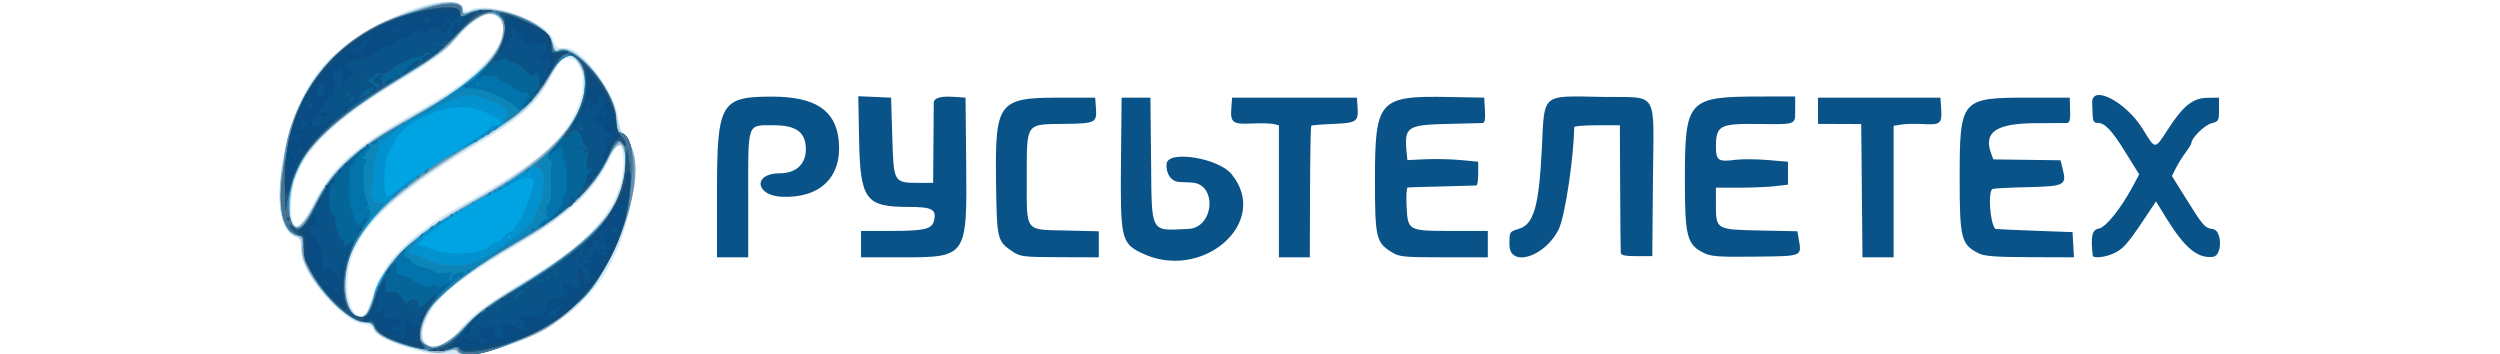 <svg width="512" height="72.466" data-name="Layer 1" version="1.1" viewBox="0 0 512 72.466" xml:space="preserve" xmlns="http://www.w3.org/2000/svg" xmlns:xlink="http://www.w3.org/1999/xlink"><defs><style>.cls-1{fill:url(#linear-gradient);}.cls-2{fill:url(#linear-gradient-2);}.cls-3{fill:url(#linear-gradient-3);}.cls-4{fill:url(#linear-gradient-4);}</style><linearGradient id="linear-gradient" x1="61.35" x2="65.1" y1="13.15" y2="111.65" gradientUnits="userSpaceOnUse"><stop stop-color="#02c786" offset="0"/><stop stop-color="#178e82" offset="1"/></linearGradient><linearGradient id="linear-gradient-2" x1="58.93" x2="62.68" y1="13.24" y2="111.74" gradientTransform="matrix(.629 0 0 .629 .368 .376)" xlink:href="#linear-gradient"/><linearGradient id="linear-gradient-3" x1="9.23" x2="106.23" y1="61.23" y2="66.98" gradientUnits="userSpaceOnUse"><stop stop-color="#03c947" offset="0"/><stop stop-color="#028ba0" offset="1"/></linearGradient><linearGradient id="linear-gradient-4" x1="9.51" x2="106.51" y1="56.53" y2="62.28" gradientTransform="matrix(.629 0 0 .629 .368 .376)" xlink:href="#linear-gradient-3"/></defs><g transform="translate(-10.908)"><path d="m96.274 71.758c-4.882-1.373-8.24-2.912-8.738-4.005-0.369-0.81-1.085-1.234-2.45-1.453-4.398-0.703-12.457-10.344-12.492-14.944-0.015-1.994-0.201-2.548-0.914-2.735-6.34-1.658-3.628-23.292 4.231-33.747 6.747-8.976 27.091-17.978 29.777-13.177 0.364 0.651 0.687 0.732 1.399 0.351 3.629-1.942 15.84 2.294 17.001 5.898 0.305 0.947 0.866 1.751 1.247 1.788 0.381 0.036 1.233 0.092 1.894 0.123 2.923 0.138 9.681 9.414 10.223 14.032 0.161 1.375 0.692 3.053 1.179 3.729 3.649 5.064 2.032 18.368-3.358 27.624-7.316 12.564-25.567 20.292-38.998 16.515zm5.803-1.555c0.73-0.381 2.417-1.96 3.749-3.508 2.442-2.84 4.542-4.327 15.604-11.045 12.475-7.577 18.505-16.41 16.931-24.8-0.416-2.22-0.998-1.897-2.454 1.363-2.853 6.389-8.31 11.639-17.994 17.316-12.914 7.569-17.296 11.003-19.321 15.139-2.466 5.037-0.758 7.75 3.486 5.535zm-15.72-7.088c0.275-0.724 0.773-2.202 1.107-3.284 1.383-4.487 4.929-8.982 10.04-12.724 3.933-2.881 3.176-2.414 12.541-7.729 11.166-6.339 15.976-10.531 18.71-16.31 2.463-5.206 1.828-10.782-1.262-11.081-1.586-0.154-1.662-0.07-4.324 4.777-2.625 4.779-5.692 7.473-14.598 12.823-19.912 11.963-26.458 19.039-26.531 28.679-0.042 5.548 2.829 8.771 4.319 4.85zm-11.427-21.105c4.15-8.239 8.66-12.16 23.393-20.337 11.491-6.378 18.277-14.476 14.932-17.821-2.068-2.068-4.871-0.729-9.112 4.356-1.923 2.305-4.637 4.284-11.803 8.606-15.591 9.403-21.733 16.463-21.812 25.073-0.054 5.869 1.486 5.912 4.402 0.123z" fill="#d2ebf9"/><path d="m96.028 71.441c-5.065-1.262-8.031-2.72-8.605-4.229-0.267-0.703-0.764-1.242-1.105-1.198-2.002 0.261-3.135-0.338-6.346-3.355-4.859-4.566-7.305-8.409-7.305-11.477 0-1.879-0.188-2.409-0.938-2.647-7.376-2.341-2.497-26.92 7.285-36.697 7.514-7.511 26.603-14.632 26.603-9.925 0 0.969 0.058 0.974 2.205 0.202 4.431-1.593 15.135 2.49 16.113 6.147 0.499 1.867 0.699 2.08 1.706 1.827 3.599-0.903 10.903 7.874 11.663 14.016 0.179 1.449 0.781 3.249 1.337 4.001 5.601 7.575-1.051 28.118-11.788 36.408-6.78 5.235-21.409 10.043-22.312 7.334-0.123-0.369-0.578-0.369-1.548 0-1.797 0.683-2.83 0.623-6.966-0.408zm7.008-1.523c0.879-0.536 1.598-1.173 1.598-1.417 0-1.078 5.277-5.497 10.06-8.425 17.603-10.775 22.284-15.52 23.891-24.214 1.205-6.518-0.702-8.271-3.244-2.982-2.648 5.51-8.383 11.078-15.855 15.394-16.205 9.359-22.228 14.772-22.228 19.974 0 2.76 2.707 3.542 5.779 1.67zm-17.16-5.576c0.298-0.359 0.991-2.108 1.541-3.887 2.125-6.879 8.225-12.686 20.34-19.36 17.87-9.845 25.997-19.846 22.11-27.208-1.933-3.662-3.389-3.32-6.079 1.428-3.413 6.023-5.986 8.328-15.957 14.29-19.037 11.384-26.273 19.386-26.305 29.088-0.013 4.144 2.688 7.652 4.35 5.649zm-10.402-22.804c2.826-5.609 7.902-10.781 14.207-14.476 2.139-1.253 6.569-3.842 9.846-5.754 9.252-5.397 14.435-10.905 14.447-15.352 0.013-4.71-3.86-4.217-9.069 1.156-2.177 2.245-5.397 4.979-7.155 6.075-1.758 1.096-5.299 3.287-7.869 4.87-13.286 8.181-18.882 14.775-19.545 23.028-0.562 7.004 1.736 7.206 5.138 0.453z" fill="#adcee2"/><path d="m96.274 71.386c-5.385-1.335-8.29-2.744-8.655-4.2-0.244-0.972-0.615-1.208-1.897-1.208-4.295 0-13.233-10.259-12.987-14.906 0.11-2.081-0.02-2.438-1.077-2.964-7.112-3.541-2.306-26.458 7.65-36.479 7.061-7.106 26.31-14.204 26.31-9.702 0 0.972 0.08 0.982 2.336 0.3 5.194-1.57 15.433 2.722 16.114 6.754 0.246 1.458 0.488 1.863 0.879 1.472 2.773-2.773 12.145 7.905 12.145 13.838 0 1.564 0.281 2.445 0.981 3.079 7.697 6.966-1.955 32.159-15.324 39.995-5.33 3.124-17.117 6.128-18.06 4.603-0.252-0.408-0.829-0.431-2.044-0.083-2.081 0.597-1.883 0.612-6.371-0.5zm9.807-4.49c2.599-2.811 4.712-4.439 9.434-7.27 16.725-10.026 22.387-16.015 23.304-24.646 0.618-5.825-1.002-7.289-3.142-2.839-3.317 6.896-8.515 11.612-20.469 18.574-7.59 4.42-13.282 8.551-15.128 10.979-6.563 8.634-1.35 13.154 6.001 5.203zm-20.192-2.569c0.305-0.368 0.997-1.954 1.538-3.526 2.723-7.916 7.568-12.433 21.88-20.402 16.538-9.209 24.24-19.171 20.657-26.721-1.738-3.662-3.911-2.916-6.676 2.29-2.078 3.913-6.124 7.756-11.752 11.161-23.893 14.456-30.689 21.833-29.919 32.481 0.289 3.998 2.679 6.637 4.272 4.718zm-10.526-22.42c4.034-7.643 8.512-11.683 19.903-17.955 10.271-5.655 15.469-9.839 17.635-14.194 3.597-7.23-2.664-9.666-7.785-3.028-2.508 3.251-3.35 3.892-12.532 9.549-16.253 10.014-21.662 15.989-22.249 24.578-0.497 7.285 1.514 7.705 5.026 1.05z" fill="#93b2c9"/><path d="m104.63 71.965c0-0.292-1.128-0.382-2.836-0.227-4.909 0.445-13.635-2.38-14.191-4.594-0.233-0.927-0.619-1.166-1.89-1.166-4.572 0-13.52-10.821-12.87-15.563 0.256-1.865 0.175-2.142-0.62-2.142-3.097 0-4.526-11.157-2.507-19.578 3.671-15.314 16.213-25.985 32.247-27.438 3.505-0.318 3.651-0.289 3.651 0.721 0 1.2 0.171 1.258 1.552 0.519 4.037-2.16 15.875 2.258 16.87 6.296 0.412 1.67 0.655 1.984 1.249 1.606 3.179-2.023 11.803 8.261 11.803 14.075 0 1.835 0.223 2.556 0.927 2.995 8.719 5.445-2.586 33.209-16.418 40.322-6.034 3.102-16.967 5.792-16.967 4.174zm1.624-5.128c3.14-3.161 5.496-4.928 10.655-7.992 17.291-10.267 24.54-19.781 21.678-28.451-0.811-2.457-0.965-2.35-3.339 2.297-3.382 6.623-8.395 11.178-19.061 17.319-10.395 5.985-15.825 10.272-17.657 13.94-4.102 8.211 0.666 9.993 7.724 2.887zm-20.188-2.703c0.422-0.473 1.033-1.855 1.357-3.071 2.009-7.542 7.526-12.561 23.846-21.693 14.625-8.184 22.282-18.896 18.596-26.012-1.783-3.442-3.487-2.8-6.586 2.48-3.389 5.773-5.589 7.641-16.928 14.37-17.653 10.477-24.835 18.63-24.835 28.193 0 5.031 2.437 8.102 4.55 5.734zm-10.718-22.256c3.898-7.465 8.169-11.257 20.357-18.074 13.025-7.285 18.283-12.376 18.261-17.681-0.02-4.981-4.542-4.723-8.877 0.505-3.142 3.79-3.541 4.096-12.263 9.416-16.507 10.069-22.099 16.305-22.545 25.14-0.358 7.098 1.583 7.364 5.066 0.693z" fill="#87a4ba"/><path d="m104.63 71.652c0-0.629-0.194-0.686-0.951-0.281-3.246 1.737-15.384-1.6-16.125-4.434-0.183-0.702-0.678-0.959-1.844-0.959-4.555 0-13.501-10.998-12.752-15.678 0.293-1.834 0.226-2.026-0.71-2.026-3.366 0-4.602-13.051-2.025-21.393 4.484-14.515 16.229-24.026 31.61-25.598 3.168-0.324 3.365-0.284 3.63 0.73 0.202 0.773 0.502 0.97 1.076 0.708 4.826-2.208 16.25 1.708 17.315 5.935 0.509 2.02 0.627 2.139 1.659 1.669 3.25-1.481 11.575 8.546 11.575 13.94 0 1.693 0.274 2.643 0.958 3.327 8.079 8.079-2.705 33.404-17.271 40.557-6.538 3.211-16.144 5.295-16.144 3.502zm1.405-4.597c2.455-2.508 5.295-4.757 8.185-6.482 18.636-11.123 24.835-17.872 24.835-27.039 0-5.77-1.273-6.164-3.662-1.132-2.603 5.482-8.822 11.507-16.382 15.872-14.223 8.212-19.912 12.88-21.488 17.631-2.18 6.572 2.576 7.215 8.512 1.15zm-19.695-3.167c0.31-0.609 0.922-2.213 1.359-3.565 2.344-7.248 7.533-11.907 22.801-20.471 10.164-5.701 15.55-10.463 18.5-16.356 4.484-8.959-0.516-16.952-5.266-8.417-2.806 5.043-7.27 9.079-15.183 13.729-19.473 11.442-26.447 18.961-26.911 29.013-0.269 5.826 2.803 9.792 4.7 6.068zm-12.796-18.442c0.521-0.744 1.668-2.876 2.549-4.737 2.743-5.796 8.078-10.444 18.702-16.296 10.433-5.746 16.005-10.164 18.104-14.353 4.147-8.277-1.784-10.288-8.453-2.865-2.105 2.342-4.631 4.478-7.077 5.981-19.283 11.855-23.567 15.718-26.451 23.844-2.089 5.888-0.09 12.305 2.626 8.425z" fill="#688eaa"/><path d="m104.81 71.63c-0.196-0.51-0.583-0.541-1.733-0.14-3.392 1.183-13.684-1.607-15.098-4.093-0.547-0.961-1.196-1.415-2.033-1.418-4.357-0.018-12.786-9.798-12.786-14.837 0-2.529-0.107-2.815-1.107-2.957-7.497-1.065-2.545-26.519 7.053-36.258 7.011-7.113 27.931-14.636 26.285-9.452-0.395 1.245-0.303 1.264 1.522 0.312 4.382-2.285 15.895 1.704 16.945 5.872 0.493 1.96 0.655 2.135 1.625 1.767 3.509-1.334 11.608 8.687 11.608 14.361 0 1.287 0.216 2.34 0.479 2.34 6.059 0 1.779 23.196-6.006 32.552-6.114 7.347-25.243 15.891-26.755 11.951zm-2.768-1.02c1.1-0.462 2.775-1.911 4.119-3.565 1.668-2.053 3.651-3.63 7.524-5.984 19.33-11.749 24.802-17.561 25.291-26.863 0.334-6.359-1.061-7.161-3.533-2.029-3.086 6.408-8.386 11.359-18.269 17.067-16.579 9.574-24.533 18.608-18.934 21.503 1.556 0.805 1.581 0.804 3.801-0.128zm-15.371-7.066c0.413-0.798 0.75-1.739 0.751-2.09 0.003-5.157 7.881-12.916 19.917-19.614 17.138-9.537 23.36-16.191 23.36-24.979 0-6.721-3.809-7.465-7.359-1.437-3.479 5.908-8.309 9.948-18.46 15.443-15.544 8.414-25.379 20.995-23.372 29.895 0.947 4.2 3.671 5.667 5.163 2.781zm-13.396-17.606c0.418-0.473 1.582-2.506 2.587-4.517 3.23-6.462 7.876-10.623 18.69-16.743 15.85-8.969 23.083-17.007 18.989-21.101-2.238-2.238-4.295-1.372-9.645 4.063-2.762 2.806-5.399 4.864-8.852 6.91-17.045 10.1-23.004 16.091-24.808 24.939-0.73 3.58 0.104 7.309 1.635 7.309 0.354 0 0.986-0.387 1.403-0.861z" fill="#01a4e3"/><path d="m104.81 71.63c-0.196-0.51-0.583-0.541-1.733-0.14-3.392 1.183-13.684-1.607-15.098-4.093-0.547-0.961-1.196-1.415-2.033-1.418-4.357-0.018-12.786-9.798-12.786-14.837 0-2.529-0.107-2.815-1.107-2.957-7.497-1.065-2.545-26.519 7.053-36.258 7.011-7.113 27.931-14.636 26.285-9.452-0.395 1.245-0.303 1.264 1.522 0.312 4.382-2.285 15.895 1.704 16.945 5.872 0.493 1.96 0.655 2.135 1.625 1.767 3.509-1.334 11.608 8.687 11.608 14.361 0 1.287 0.216 2.34 0.479 2.34 6.059 0 1.779 23.196-6.006 32.552-6.114 7.347-25.243 15.891-26.755 11.951zm-2.768-1.02c1.1-0.462 2.775-1.911 4.119-3.565 1.668-2.053 3.651-3.63 7.524-5.984 19.33-11.749 24.802-17.561 25.291-26.863 0.334-6.359-1.061-7.161-3.533-2.029-3.086 6.408-8.386 11.359-18.269 17.067-16.579 9.574-24.533 18.608-18.934 21.503 1.556 0.805 1.581 0.804 3.801-0.128zm-15.394-7.213c0.378-0.879 1.058-2.655 1.513-3.946 1.673-4.755 6.733-10.205 13.125-14.138 2.773-1.706 3.224-1.535 0.52 0.198-2.056 1.318-6.054 4.846-5.287 4.665 0.27-0.064 1.273 0.225 2.228 0.643 4.167 1.821 11.626 1.3 12.924-0.903 0.219-0.372 0.616-0.543 0.88-0.38 0.265 0.164 0.931-0.274 1.481-0.973 0.55-0.699 1.352-1.271 1.784-1.271s0.65-0.134 0.486-0.298c-0.164-0.164 0.125-0.752 0.641-1.307 0.798-0.856 2.894-6.113 3.236-8.113 0.279-1.635-1.685-1.576-4.528 0.136-1.565 0.942-3.08 1.713-3.366 1.713-0.286-1.53e-4 0.87-0.856 2.569-1.901 10.393-6.393 15.844-13.505 15.844-20.673 0-6.706-3.812-7.445-7.359-1.427-3.296 5.592-5.838 7.908-14.403 13.119-4.041 2.458-4.44 2.238-0.492-0.271 1.555-0.989 2.901-1.982 2.992-2.207 0.09-0.225 0.459-0.41 0.82-0.41 3.776 0-2.083-3.446-6.325-3.72-4.803-0.311-12.931 3.627-14.053 6.808-0.265 0.752-0.79 1.675-1.165 2.05-0.807 0.807-1.429 6.448-0.92 8.35l0.355 1.327 3.365-2.516c4.596-3.435 4.589-2.868-0.008 0.733-8.876 6.953-13.492 15.447-11.997 22.077 0.968 4.292 3.804 5.745 5.14 2.634zm17.494-19.794c0-0.135 0.111-0.246 0.246-0.246s0.246 0.111 0.246 0.246-0.111 0.246-0.246 0.246-0.246-0.111-0.246-0.246zm0.984-0.492c0-0.135 0.111-0.246 0.246-0.246s0.246 0.111 0.246 0.246-0.111 0.246-0.246 0.246-0.246-0.111-0.246-0.246zm2.459-1.475c0-0.135 0.111-0.246 0.246-0.246 0.135 0 0.246 0.111 0.246 0.246s-0.111 0.246-0.246 0.246c-0.135 0-0.246-0.111-0.246-0.246zm3.197-1.721c0.167-0.27 0.415-0.492 0.55-0.492 0.135 0 0.109 0.221-0.058 0.492-0.167 0.27-0.415 0.492-0.55 0.492s-0.109-0.221 0.058-0.492zm-12.786-4.918c0.167-0.27 0.415-0.492 0.55-0.492s0.109 0.221-0.058 0.492c-0.167 0.27-0.415 0.492-0.55 0.492s-0.109-0.221 0.058-0.492zm5.655-3.688c0-0.135 0.111-0.246 0.246-0.246s0.246 0.111 0.246 0.246-0.111 0.246-0.246 0.246-0.246-0.111-0.246-0.246zm7.869-6.393c0-0.135 0.111-0.246 0.246-0.246 0.135 0 0.246 0.111 0.246 0.246 0 0.135-0.111 0.246-0.246 0.246-0.135 0-0.246-0.111-0.246-0.246zm3.934 23.606c0-0.135-0.111-0.246-0.246-0.246s-0.246 0.111-0.246 0.246 0.111 0.246 0.246 0.246 0.246-0.111 0.246-0.246zm-42.178-2.582c0.418-0.473 1.582-2.506 2.587-4.517 3.23-6.462 7.876-10.623 18.69-16.743 15.85-8.969 23.083-17.007 18.989-21.101-2.238-2.238-4.295-1.372-9.645 4.063-2.762 2.806-5.399 4.864-8.852 6.91-17.045 10.1-23.004 16.091-24.808 24.939-0.73 3.58 0.104 7.309 1.635 7.309 0.354 0 0.986-0.387 1.403-0.861zm46.113-10.205c0-0.135-0.111-0.246-0.246-0.246s-0.246 0.111-0.246 0.246 0.111 0.246 0.246 0.246 0.246-0.111 0.246-0.246z" fill="#0292d0"/><path d="m104.81 71.63c-0.196-0.51-0.583-0.541-1.733-0.14-3.392 1.183-13.684-1.607-15.098-4.093-0.547-0.961-1.196-1.415-2.033-1.418-4.357-0.018-12.786-9.798-12.786-14.837 0-2.529-0.107-2.815-1.107-2.957-7.497-1.065-2.545-26.519 7.053-36.258 7.011-7.113 27.931-14.636 26.285-9.452-0.395 1.245-0.303 1.264 1.522 0.312 4.382-2.285 15.895 1.704 16.945 5.872 0.493 1.96 0.655 2.135 1.625 1.767 3.509-1.334 11.608 8.687 11.608 14.361 0 1.287 0.216 2.34 0.479 2.34 6.059 0 1.779 23.196-6.006 32.552-6.114 7.347-25.243 15.891-26.755 11.951zm-2.768-1.02c1.1-0.462 2.775-1.911 4.119-3.565 1.668-2.053 3.651-3.63 7.524-5.984 19.33-11.749 24.802-17.561 25.291-26.863 0.334-6.359-1.061-7.161-3.533-2.029-3.086 6.408-8.386 11.359-18.269 17.067-16.579 9.574-24.533 18.608-18.934 21.503 1.556 0.805 1.581 0.804 3.801-0.128zm-15.371-7.066c0.413-0.798 0.75-1.739 0.751-2.09 8.36e-4 -1.364 2.919-6.654 4.902-8.886 2.067-2.326 5.197-4.641 3.41-2.521-1.318 1.563-1.399 1.954-0.421 2.028 0.516 0.039 1.998 0.603 3.293 1.254 2.35 1.181 5.63 1.424 8.725 0.647 3.513-0.882 13.039-7.711 13.039-9.348 0-0.164 0.42-1.236 0.934-2.383 1.478-3.299 1.268-8.171-0.345-7.994-1.048 0.115-0.909-0.12 1.072-1.814 7.198-6.153 10.864-15.66 7.626-19.777-1.97-2.504-3.692-1.705-6.443 2.988-2.186 3.729-5.952 7.793-8.46 9.129-0.909 0.484-0.95 0.457-0.367-0.25 1.179-1.429 0.22-2.649-3.138-3.994-4.403-1.763-5.038-1.669-11.492 1.695-6.325 3.297-6.241 2.983 0.192-0.719 9.972-5.737 16.004-13.112 14.116-17.257-1.447-3.176-4.712-2.148-9.896 3.114-3.035 3.08-5.575 5.081-9.124 7.184-19.428 11.513-27.236 20.874-24.837 29.781 1.056 3.921 2.573 3.195 5.505-2.636 2.913-5.794 8.189-11.016 14.906-14.757l2.459-1.369-1.962 1.762c-1.079 0.969-2.167 1.762-2.418 1.762-0.251 0-0.316 0.14-0.146 0.311 0.171 0.171 0.045 0.779-0.281 1.352-0.594 1.047-0.871 2.803-1.017 6.452-0.043 1.082-0.3 2.13-0.571 2.328-0.307 0.226-0.267 0.364 0.108 0.369 0.33 0.004 0.483 0.311 0.341 0.682-0.365 0.951 1.139 1.399 2.415 0.719 0.589-0.314-0.191 0.794-1.733 2.462-5.888 6.369-8.172 15.324-5.103 20.007 1.134 1.731 3.001 1.621 3.96-0.233zm10.34-15.27c0.167-0.27 0.415-0.492 0.55-0.492s0.109 0.221-0.058 0.492c-0.167 0.27-0.415 0.492-0.55 0.492s-0.109-0.221 0.058-0.492zm1.967-1.475c0.167-0.27 0.415-0.492 0.55-0.492s0.109 0.221-0.058 0.492c-0.167 0.27-0.415 0.492-0.55 0.492s-0.109-0.221 0.058-0.492zm1.475-0.984c0.167-0.27 0.415-0.492 0.55-0.492s0.109 0.221-0.058 0.492c-0.167 0.27-0.415 0.492-0.55 0.492s-0.109-0.221 0.058-0.492zm2.705-1.721c0-0.135 0.111-0.246 0.246-0.246s0.246 0.111 0.246 0.246-0.111 0.246-0.246 0.246-0.246-0.111-0.246-0.246zm-11.803-3.874c0-0.102 0.387-0.489 0.861-0.861 0.78-0.612 0.797-0.594 0.186 0.186-0.642 0.819-1.046 1.08-1.046 0.675zm19.671-0.552c0-0.135 0.111-0.246 0.246-0.246s0.246 0.111 0.246 0.246c0 0.135-0.111 0.246-0.246 0.246s-0.246-0.111-0.246-0.246zm0.984-0.492c0-0.135 0.111-0.246 0.246-0.246s0.246 0.111 0.246 0.246c0 0.135-0.111 0.246-0.246 0.246s-0.246-0.111-0.246-0.246zm0.984-0.492c0-0.135 0.111-0.246 0.246-0.246s0.246 0.111 0.246 0.246c0 0.135-0.111 0.246-0.246 0.246s-0.246-0.111-0.246-0.246zm-19.18-0.492c0-0.135 0.111-0.246 0.246-0.246s0.246 0.111 0.246 0.246c0 0.135-0.111 0.246-0.246 0.246s-0.246-0.111-0.246-0.246zm20.655-0.492c0-0.135 0.111-0.246 0.246-0.246 0.135 0 0.246 0.111 0.246 0.246 0 0.135-0.111 0.246-0.246 0.246-0.135 0-0.246-0.111-0.246-0.246zm-18.196-1.475c0-0.135 0.111-0.246 0.246-0.246s0.246 0.111 0.246 0.246-0.111 0.246-0.246 0.246-0.246-0.111-0.246-0.246zm1.721-1.23c0.167-0.27 0.415-0.492 0.55-0.492s0.109 0.221-0.058 0.492c-0.167 0.27-0.415 0.492-0.55 0.492s-0.109-0.221 0.058-0.492zm20.655 0c0.167-0.27 0.415-0.492 0.55-0.492s0.109 0.221-0.058 0.492c-0.167 0.27-0.415 0.492-0.55 0.492s-0.109-0.221 0.058-0.492zm-10.573-6.147c0-0.135 0.111-0.246 0.246-0.246s0.246 0.111 0.246 0.246-0.111 0.246-0.246 0.246-0.246-0.111-0.246-0.246zm1.475-0.984c0-0.135 0.111-0.246 0.246-0.246 0.135 0 0.246 0.111 0.246 0.246s-0.111 0.246-0.246 0.246c-0.135 0-0.246-0.111-0.246-0.246zm1.23-0.738c0.167-0.27 0.415-0.492 0.55-0.492 0.135 0 0.109 0.221-0.058 0.492-0.167 0.27-0.415 0.492-0.55 0.492s-0.109-0.221 0.058-0.492zm1.475-0.984c0.167-0.27 0.415-0.492 0.55-0.492s0.109 0.221-0.058 0.492c-0.167 0.27-0.415 0.492-0.55 0.492-0.135 0-0.109-0.221 0.058-0.492zm-18.934-0.738c0-0.135 0.111-0.246 0.246-0.246s0.246 0.111 0.246 0.246-0.111 0.246-0.246 0.246-0.246-0.111-0.246-0.246zm28.524 18.196c0-0.135-0.111-0.246-0.246-0.246s-0.246 0.111-0.246 0.246 0.111 0.246 0.246 0.246 0.246-0.111 0.246-0.246z" fill="#4b7291"/><path d="m100.75 71.202c1.801-0.485 3.066-1.415 6.147-4.516 2.976-2.995 5.484-4.866 10.764-8.03 15.492-9.282 20.674-15.235 21.395-24.576l0.29-3.756 0.424 2.951c1.562 10.871-4.265 24.21-13.731 31.436-6.373 4.864-20.17 9.167-21.039 6.56-0.161-0.484-0.477-0.484-1.54 0-0.735 0.335-2.156 0.594-3.158 0.576l-1.821-0.033zm-6.94-0.74c-3.998-1.29-5.852-2.395-6.175-3.68-0.22-0.878-0.552-1.095-1.419-0.929-3.886 0.743-13.061-9.773-13.061-14.97 0-1.857-0.191-2.608-0.661-2.608-0.683 0-2.289-1.518-2.289-2.164 0-0.201 0.347-0.018 0.772 0.407 1.266 1.266 2.4 0.173 4.676-4.506 2.897-5.953 8.127-11.145 15.453-15.339l1.967-1.126-1.962 1.775c-1.079 0.976-2.167 1.775-2.418 1.775-0.251 0-0.316 0.14-0.146 0.311 0.171 0.171 0.045 0.779-0.281 1.352-0.594 1.047-0.871 2.803-1.017 6.452-0.043 1.082-0.3 2.13-0.571 2.328-0.307 0.226-0.267 0.364 0.108 0.369 0.33 0.004 0.483 0.311 0.341 0.682-0.361 0.941 1.129 1.399 2.415 0.743 0.589-0.301-0.168 0.751-1.683 2.338-4.549 4.765-6.497 9.227-6.556 15.02-0.067 6.484 4.418 8.874 6.081 3.239 1.355-4.594 5.558-10.942 8.138-12.293 0.934-0.489 0.946-0.464 0.207 0.412-1.318 1.563-1.399 1.954-0.421 2.028 0.516 0.039 1.998 0.603 3.293 1.254 2.35 1.181 5.63 1.424 8.725 0.647 3.513-0.882 13.039-7.711 13.039-9.348 0-0.164 0.42-1.236 0.934-2.383 1.378-3.075 1.268-8.171-0.174-8.013-0.754 0.083-0.024-0.896 2.702-3.622 7.569-7.569 9.562-16.848 4.149-19.314-1.591-0.725-2.158-0.203-5.034 4.64-1.453 2.447-3.35 4.799-5.036 6.245-3.137 2.69-4.57 3.65-3.525 2.36 1.174-1.448 0.224-2.661-3.138-4.008-4.404-1.763-5.054-1.667-11.369 1.678-6.037 3.198-7.656 3.699-2.254 0.697 13.026-7.239 19.676-15.37 15.983-19.545-1.173-1.326 0.797-0.88 5.279 1.196 4.136 1.915 4.926 2.671 4.926 4.716 0 1.631 0.036 1.661 1.679 1.352 4.089-0.767 11.581 8.494 11.595 14.333 3e-3 1.385 0.312 2.292 0.988 2.904 0.541 0.49 0.984 1.23 0.984 1.646 0 0.593-0.147 0.554-0.684-0.181-0.885-1.21-1.795-0.515-2.711 2.069-2.148 6.063-8.105 11.68-19.489 18.378-15.954 9.386-22.646 16.828-18.691 20.784 1.123 1.123 0.025 1.093-3.669-0.098zm28.032-26.86c0-0.135-0.111-0.246-0.246-0.246s-0.246 0.111-0.246 0.246 0.111 0.246 0.246 0.246 0.246-0.111 0.246-0.246zm-24.835 4.672c0.167-0.27 0.415-0.492 0.55-0.492s0.109 0.221-0.058 0.492c-0.167 0.27-0.415 0.492-0.55 0.492s-0.109-0.221 0.058-0.492zm1.967-1.475c0.167-0.27 0.415-0.492 0.55-0.492s0.109 0.221-0.058 0.492c-0.167 0.27-0.415 0.492-0.55 0.492s-0.109-0.221 0.058-0.492zm1.475-0.984c0.167-0.27 0.415-0.492 0.55-0.492s0.109 0.221-0.058 0.492c-0.167 0.27-0.415 0.492-0.55 0.492s-0.109-0.221 0.058-0.492zm-30.737-0.984c0-0.361 0.148-0.508 0.328-0.328 0.18 0.18 0.18 0.475 0 0.656-0.18 0.18-0.328 0.033-0.328-0.328zm33.441-0.738c0-0.135 0.111-0.246 0.246-0.246s0.246 0.111 0.246 0.246-0.111 0.246-0.246 0.246-0.246-0.111-0.246-0.246zm-33.875-6.984c-0.162-16.547 9.654-29.649 25.692-34.293 5.546-1.606 10.15-1.733 10.15-0.279 0 1.177-0.071 1.169 2.137 0.246 0.971-0.406 2.492-0.712 3.38-0.681 1.576 0.055 1.567 0.066-0.351 0.434-1.613 0.31-2.626 1.087-5.655 4.341-2.917 3.132-4.916 4.697-9.534 7.46-17.85 10.68-23.266 16.215-25.15 25.702l-0.61 3.07zm22.072 3.11c0-0.102 0.387-0.489 0.861-0.861 0.78-0.612 0.797-0.594 0.186 0.186-0.642 0.819-1.046 1.08-1.046 0.675zm19.671-0.552c0-0.135 0.111-0.246 0.246-0.246s0.246 0.111 0.246 0.246c0 0.135-0.111 0.246-0.246 0.246s-0.246-0.111-0.246-0.246zm0.984-0.492c0-0.135 0.111-0.246 0.246-0.246s0.246 0.111 0.246 0.246c0 0.135-0.111 0.246-0.246 0.246s-0.246-0.111-0.246-0.246zm0.984-0.492c0-0.135 0.111-0.246 0.246-0.246s0.246 0.111 0.246 0.246c0 0.135-0.111 0.246-0.246 0.246s-0.246-0.111-0.246-0.246zm-19.18-0.492c0-0.135 0.111-0.246 0.246-0.246s0.246 0.111 0.246 0.246c0 0.135-0.111 0.246-0.246 0.246s-0.246-0.111-0.246-0.246zm20.655-0.492c0-0.135 0.111-0.246 0.246-0.246 0.135 0 0.246 0.111 0.246 0.246 0 0.135-0.111 0.246-0.246 0.246-0.135 0-0.246-0.111-0.246-0.246zm-18.196-1.475c0-0.135 0.111-0.246 0.246-0.246s0.246 0.111 0.246 0.246-0.111 0.246-0.246 0.246-0.246-0.111-0.246-0.246zm1.721-1.23c0.167-0.27 0.415-0.492 0.55-0.492s0.109 0.221-0.058 0.492c-0.167 0.27-0.415 0.492-0.55 0.492s-0.109-0.221 0.058-0.492zm20.655 0c0.167-0.27 0.415-0.492 0.55-0.492s0.109 0.221-0.058 0.492c-0.167 0.27-0.415 0.492-0.55 0.492s-0.109-0.221 0.058-0.492zm-10.573-6.147c0-0.135 0.111-0.246 0.246-0.246s0.246 0.111 0.246 0.246-0.111 0.246-0.246 0.246-0.246-0.111-0.246-0.246zm1.475-0.984c0-0.135 0.111-0.246 0.246-0.246 0.135 0 0.246 0.111 0.246 0.246s-0.111 0.246-0.246 0.246c-0.135 0-0.246-0.111-0.246-0.246zm1.23-0.738c0.167-0.27 0.415-0.492 0.55-0.492 0.135 0 0.109 0.221-0.058 0.492-0.167 0.27-0.415 0.492-0.55 0.492s-0.109-0.221 0.058-0.492zm1.475-0.984c0.167-0.27 0.415-0.492 0.55-0.492s0.109 0.221-0.058 0.492c-0.167 0.27-0.415 0.492-0.55 0.492-0.135 0-0.109-0.221 0.058-0.492zm-18.934-0.738c0-0.135 0.111-0.246 0.246-0.246s0.246 0.111 0.246 0.246-0.111 0.246-0.246 0.246-0.246-0.111-0.246-0.246z" fill="#0c85b8"/><path d="m100.75 71.202c1.801-0.485 3.066-1.415 6.147-4.516 2.976-2.995 5.484-4.866 10.764-8.03 15.492-9.282 20.674-15.235 21.395-24.576l0.29-3.756 0.424 2.951c1.562 10.871-4.265 24.21-13.731 31.436-6.373 4.864-20.17 9.167-21.039 6.56-0.161-0.484-0.477-0.484-1.54 0-0.735 0.335-2.156 0.594-3.158 0.576l-1.821-0.033zm-6.94-0.74c-3.998-1.29-5.852-2.395-6.175-3.68-0.22-0.878-0.552-1.095-1.419-0.929-3.886 0.743-13.061-9.773-13.061-14.97 0-1.857-0.191-2.608-0.661-2.608-0.683 0-2.289-1.518-2.289-2.164 0-0.201 0.347-0.018 0.772 0.407 1.266 1.266 2.401 0.171 4.669-4.506 2.179-4.495 9.709-12.846 10.912-12.103 0.329 0.203 0.224 0.534-0.287 0.908-0.442 0.324-0.66 0.732-0.484 0.908 0.176 0.176 0.007 0.324-0.376 0.328-0.576 0.006-0.569 0.088 0.037 0.471 0.515 0.326 0.579 0.618 0.214 0.984-0.646 0.646-0.383 5.937 0.386 7.765 0.875 2.079 0.855 3.225-0.075 4.297-5.463 6.294-6.373 18.728-1.414 19.327 1.521 0.184 1.916-0.329 3.34-4.327 1.377-3.868 7.029-12.21 5.831-8.607-0.09 0.27 0.019 0.533 0.243 0.582 0.223 0.05 0.803 0.548 1.287 1.107 0.485 0.559 1.361 1.016 1.947 1.016s1.585 0.34 2.219 0.755c0.745 0.488 1.722 0.655 2.765 0.471 1.371-0.241 1.523-0.177 1.019 0.43-0.462 0.557-0.462 0.795-1e-3 1.08 0.362 0.224 0.463 0.158 0.262-0.168-0.181-0.294-0.05-0.709 0.293-0.922 0.878-0.548 2.681-0.787 2.088-0.277-0.265 0.228-1.622 1.343-3.016 2.479-4.657 3.794-7.41 9.988-5.353 12.045 1.123 1.123 0.025 1.093-3.669-0.098zm-7.377-27.844c0-0.135-0.111-0.246-0.246-0.246s-0.246 0.111-0.246 0.246 0.111 0.246 0.246 0.246 0.246-0.111 0.246-0.246zm-0.984-9.344c0-0.135-0.111-0.246-0.246-0.246s-0.246 0.111-0.246 0.246 0.111 0.246 0.246 0.246 0.246-0.111 0.246-0.246zm21.147 22.13c0-0.135 0.111-0.246 0.246-0.246 0.135 0 0.246 0.111 0.246 0.246 0 0.135-0.111 0.246-0.246 0.246-0.135 0-0.246-0.111-0.246-0.246zm13.278-8.36c0-0.135 0.111-0.246 0.246-0.246s0.246 0.111 0.246 0.246-0.111 0.246-0.246 0.246-0.246-0.111-0.246-0.246zm1.56-1.181c0.354-0.567 0.95-1.032 1.324-1.032 0.576 0 0.577-0.126 4e-3 -0.832-0.582-0.717-0.573-0.775 0.063-0.42 0.582 0.326 0.615 0.28 0.155-0.218-0.452-0.489-0.417-0.797 0.158-1.372 0.566-0.566 0.704-1.658 0.583-4.606-0.096-2.348 0.035-3.871 0.334-3.88 0.27-8e-3 0.077-0.329-0.43-0.712-0.874-0.662-0.79-0.846 1.625-3.55 6.312-7.07 7.626-15.714 2.728-17.946-1.591-0.725-2.157-0.203-5.034 4.639-2.345 3.947-5.402 7.234-5.964 6.411-1-1.467-6.524-4.09-8.841-4.199l-2.49-0.117 1.58-1.213c5.663-4.348 8.721-10.8 6.375-13.452-1.173-1.326 0.797-0.88 5.279 1.196 4.136 1.915 4.926 2.671 4.926 4.716 0 1.631 0.036 1.661 1.679 1.352 4.089-0.767 11.581 8.494 11.595 14.333 3e-3 1.385 0.312 2.292 0.988 2.904 0.541 0.49 0.984 1.23 0.984 1.646 0 0.593-0.147 0.554-0.684-0.181-0.897-1.227-1.871-0.463-2.731 2.141-1.375 4.167-8.036 11.438-13.296 14.515l-1.553 0.909zm-12.543-28.899c-0.18-0.18-0.328-0.033-0.328 0.328 0 0.361 0.148 0.508 0.328 0.328 0.18-0.18 0.18-0.475 0-0.656zm-39.179 27.868c0-0.361 0.148-0.508 0.328-0.328 0.18 0.18 0.18 0.475 0 0.656-0.18 0.18-0.328 0.033-0.328-0.328zm-0.433-7.722c-0.162-16.547 9.654-29.649 25.692-34.293 5.546-1.606 10.15-1.733 10.15-0.279 0 1.177-0.071 1.169 2.137 0.246 0.971-0.406 2.492-0.712 3.38-0.681 1.576 0.055 1.567 0.066-0.351 0.434-1.613 0.31-2.626 1.087-5.655 4.341-2.917 3.132-4.916 4.697-9.534 7.46-17.85 10.68-23.266 16.215-25.15 25.702l-0.61 3.07zm17.646-7.717c0-0.106 0.343-0.325 0.763-0.486 0.438-0.168 0.635-0.086 0.463 0.193-0.289 0.467-1.226 0.691-1.226 0.293z" fill="#0273ab"/><path d="m100.75 71.202c1.801-0.485 3.066-1.415 6.147-4.516 2.976-2.995 5.484-4.866 10.764-8.03 15.492-9.282 20.674-15.235 21.395-24.576l0.29-3.756 0.424 2.951c1.562 10.871-4.265 24.21-13.731 31.436-6.373 4.864-20.17 9.167-21.039 6.56-0.161-0.484-0.477-0.484-1.54 0-0.735 0.335-2.156 0.594-3.158 0.576l-1.821-0.033zm-6.94-0.74c-3.998-1.29-5.852-2.395-6.175-3.68-0.22-0.878-0.552-1.095-1.419-0.929-3.886 0.743-13.061-9.773-13.061-14.97 0-1.857-0.191-2.608-0.661-2.608-0.683 0-2.289-1.518-2.289-2.164 0-0.201 0.347-0.018 0.772 0.407 1.254 1.254 2.393 0.184 4.611-4.335 2.172-4.426 4.699-7.633 8.037-10.202l2.072-1.595-1.359 1.479c-0.748 0.813-1.19 1.665-0.984 1.892 0.207 0.227 0.107 0.26-0.221 0.071-0.405-0.232-0.604 0.098-0.621 1.028-0.014 0.754-0.096 2.471-0.182 3.816-0.096 1.494 0.186 3.384 0.725 4.857 1.075 2.94 1.119 2.988 1.894 2.053 1.375-1.657 1.357-0.609-0.025 1.438-4.658 6.902-4.872 17.333-0.367 17.877 1.521 0.184 1.916-0.329 3.34-4.327 1.879-5.277 4.204-8.482 4.196-5.784-0.003 1.22 0.224 1.539 1.2 1.689 0.662 0.101 1.547 0.468 1.967 0.815 1.474 1.218 3.595 1.903 3.977 1.286 0.244-0.396 0.451-0.409 0.677-0.044 0.352 0.57 2.369-6e-3 3.743-1.069 0.413-0.319-0.291 0.415-1.563 1.633-4.428 4.237-6.556 9.525-4.615 11.467 1.123 1.123 0.025 1.093-3.669-0.098zm-1.475-13.09c0-0.135-0.111-0.246-0.246-0.246s-0.246 0.111-0.246 0.246 0.111 0.246 0.246 0.246 0.246-0.111 0.246-0.246zm12.786-0.984c0-0.135 0.111-0.246 0.246-0.246s0.246 0.111 0.246 0.246c0 0.135-0.111 0.246-0.246 0.246s-0.246-0.111-0.246-0.246zm16.967-10.573c0.167-0.27 0.415-0.492 0.55-0.492s0.109 0.221-0.058 0.492c-0.167 0.27-0.415 0.492-0.55 0.492-0.135 0-0.109-0.221 0.058-0.492zm-52.375-0.984c0-0.361 0.148-0.508 0.328-0.328 0.18 0.18 0.18 0.475 0 0.656-0.18 0.18-0.328 0.033-0.328-0.328zm54.957-1.141c1.468-1.694 1.815-2.407 1.657-3.408-0.032-0.203 0.108-0.369 0.311-0.369 0.584-9.84e-4 0.429-6.046-0.182-7.077-0.303-0.512-0.443-1.342-0.311-1.844 0.312-1.191-0.123-1.153-2.013 0.18-1.203 0.848-0.965 0.434 1.057-1.844 6.378-7.184 7.71-15.79 2.79-18.032-1.588-0.724-2.157-0.202-5.002 4.58-2.226 3.742-5.068 7.09-5.068 5.97 0-0.302 0.346-0.895 0.769-1.318 0.78-0.78 0.526-2.011-0.308-1.495-0.25 0.155-1.175-0.252-2.056-0.903-0.881-0.651-1.988-1.32-2.462-1.487-0.473-0.167-0.861-0.476-0.862-0.687-1e-3 -0.577-3.34-0.7-3.689-0.136-0.166 0.269-0.51 0.489-0.765 0.489s0.455-0.941 1.577-2.09c3.708-3.8 5.314-8.794 3.492-10.854-1.173-1.326 0.797-0.88 5.279 1.196 4.136 1.915 4.926 2.671 4.926 4.716 0 1.631 0.036 1.661 1.679 1.352 4.089-0.767 11.581 8.494 11.595 14.333 3e-3 1.385 0.312 2.292 0.988 2.904 0.541 0.49 0.984 1.23 0.984 1.646 0 0.593-0.147 0.554-0.684-0.181-0.885-1.21-1.795-0.515-2.711 2.069-1.392 3.928-6.296 9.708-11.112 13.097l-1.475 1.038zm-55.39-6.581c-0.162-16.547 9.654-29.649 25.692-34.293 5.546-1.606 10.15-1.733 10.15-0.279 0 1.177-0.071 1.169 2.137 0.246 0.971-0.406 2.492-0.712 3.38-0.681 1.576 0.055 1.567 0.066-0.351 0.434-1.613 0.31-2.626 1.087-5.655 4.341-2.917 3.132-4.916 4.697-9.534 7.46-17.85 10.68-23.266 16.215-25.15 25.702l-0.61 3.07zm16.662-7.278c0-0.135 0.111-0.246 0.246-0.246s0.246 0.111 0.246 0.246-0.111 0.246-0.246 0.246-0.246-0.111-0.246-0.246zm20.163-12.295c0-0.135 0.111-0.246 0.246-0.246s0.246 0.111 0.246 0.246-0.111 0.246-0.246 0.246-0.246-0.111-0.246-0.246zm0.984-0.492c0-0.135 0.111-0.246 0.246-0.246s0.246 0.111 0.246 0.246-0.111 0.246-0.246 0.246-0.246-0.111-0.246-0.246z" fill="#066598"/><path d="m100.88 71.169c1.961-0.527 2.902-1.21 5.164-3.751 3.303-3.711 11.048-8.964 12.586-8.537 0.737 0.205 0.821 0.154 0.318-0.194-0.847-0.586 1.1-1.816 1.997-1.261 0.326 0.201 0.423 0.126 0.233-0.181-0.181-0.292 0.495-1.016 1.522-1.63 10.078-6.023 15.735-13.471 16.357-21.534l0.29-3.756 0.424 2.951c1.562 10.871-4.265 24.21-13.731 31.436-6.373 4.864-20.17 9.167-21.039 6.56-0.161-0.484-0.477-0.484-1.54 0-0.735 0.335-2.156 0.594-3.158 0.576l-1.821-0.033zm12.11-8.387c0-0.135-0.111-0.246-0.246-0.246-0.135 0-0.246 0.111-0.246 0.246s0.111 0.246 0.246 0.246c0.135 0 0.246-0.111 0.246-0.246zm4.918-2.832c0.598-0.233 0.578-0.294-0.106-0.326-0.464-0.021-1.085 0.459-1.379 1.068-0.455 0.939-0.439 0.988 0.106 0.326 0.353-0.429 0.974-0.91 1.379-1.068zm4.426-2.578c0-0.135-0.111-0.246-0.246-0.246s-0.246 0.111-0.246 0.246 0.111 0.246 0.246 0.246 0.246-0.111 0.246-0.246zm0.984-0.492c0-0.135-0.111-0.246-0.246-0.246s-0.246 0.111-0.246 0.246 0.111 0.246 0.246 0.246 0.246-0.111 0.246-0.246zm1.475-0.984c0-0.135-0.111-0.246-0.246-0.246s-0.246 0.111-0.246 0.246c0 0.135 0.111 0.246 0.246 0.246s0.246-0.111 0.246-0.246zm-30.982 14.565c-3.998-1.29-5.852-2.395-6.175-3.68-0.22-0.878-0.552-1.095-1.419-0.929-3.886 0.743-13.061-9.773-13.061-14.97 0-1.857-0.191-2.608-0.661-2.608-0.683 0-2.289-1.518-2.289-2.164 0-0.201 0.347-0.018 0.772 0.407 1.253 1.253 2.392 0.185 4.597-4.306 1.11-2.261 2.735-4.879 3.611-5.818 0.876-0.939 1.317-1.343 0.979-0.898-0.338 0.445-0.615 0.973-0.615 1.174 0 0.201-0.319 0.684-0.708 1.074-0.849 0.849-0.735 5.707 0.14 5.999 0.312 0.104 0.568 0.691 0.568 1.304 0 1.578 0.986 4.213 1.576 4.213 0.273 0 0.358 0.36 0.189 0.8-0.283 0.737-0.212 0.737 0.902 0.008l1.209-0.792-1.001 2.82c-2.172 6.117-1.123 12.41 2.134 12.804 1.524 0.184 1.923-0.335 3.323-4.328 1.255-3.579 2.136-4.89 1.984-2.951-0.184 2.334-0.051 2.582 1.213 2.264 0.975-0.245 1.367-0.02 2.084 1.194 0.796 1.348 0.943 1.414 1.489 0.667 0.65-0.889 2.403-0.077 1.831 0.849-0.484 0.783 0.712 0.458 1.614-0.439 2.29-2.279 2.643-2.136 0.969 0.392-2.172 3.278-2.856 6.743-1.584 8.016 1.123 1.123 0.025 1.093-3.669-0.098zm1.967-8.172c0-0.135-0.111-0.246-0.246-0.246s-0.246 0.111-0.246 0.246 0.111 0.246 0.246 0.246 0.246-0.111 0.246-0.246zm-5.655-6.639c0.167-0.27 0.415-0.492 0.55-0.492s0.109 0.221-0.058 0.492c-0.167 0.27-0.415 0.492-0.55 0.492s-0.109-0.221 0.058-0.492zm-6.147-7.623c0-0.135 0.111-0.246 0.246-0.246s0.246 0.111 0.246 0.246-0.111 0.246-0.246 0.246-0.246-0.111-0.246-0.246zm0.492-0.984c0-0.135 0.111-0.246 0.246-0.246s0.246 0.111 0.246 0.246-0.111 0.246-0.246 0.246-0.246-0.111-0.246-0.246zm-14.754-2.213c0-0.361 0.148-0.508 0.328-0.328 0.18 0.18 0.18 0.475 0 0.656-0.18 0.18-0.328 0.033-0.328-0.328zm-0.433-7.722c-0.162-16.547 9.654-29.649 25.692-34.293 5.546-1.606 10.15-1.733 10.15-0.279 0 1.177-0.071 1.169 2.137 0.246 0.971-0.406 2.492-0.712 3.38-0.681 1.611 0.056 1.611 0.057-0.293 0.425-1.538 0.297-2.728 1.214-6.147 4.738-2.544 2.622-5.221 4.862-6.691 5.6-1.348 0.676-2.747 1.506-3.109 1.844-1.342 1.253-1.215 0.563 0.161-0.873 0.784-0.818 1.671-1.394 1.972-1.278 0.3 0.115 0.814-0.22 1.141-0.744 0.328-0.524 0.844-0.8 1.147-0.613 0.347 0.214 0.414 0.118 0.181-0.259-0.285-0.461-0.558-0.437-1.183 0.105-0.446 0.387-1.144 0.697-1.55 0.688-1.015-0.023-4.088 1.48-5.26 2.572-0.562 0.523-1.518 0.84-2.282 0.756-0.723-0.079-1.206 0.032-1.072 0.248 0.134 0.216-0.253 0.532-0.858 0.703-1.081 0.304-1.084 0.32-0.117 0.875 0.541 0.311 1.122 0.773 1.291 1.028 0.181 0.273 0.454 0.226 0.664-0.114 0.22-0.356-0.055-0.685-0.718-0.858-0.749-0.196-0.889-0.396-0.463-0.659 0.758-0.468 2.024-0.035 1.653 0.566-0.45 0.728 0.384 0.496 1.345-0.374 0.495-0.448 0.897-0.614 0.895-0.369-0.006 0.644-5.868 4.326-6.261 3.933-0.182-0.182 0.155-0.458 0.749-0.613 0.594-0.155 0.937-0.513 0.763-0.794-0.184-0.297-0.078-0.365 0.251-0.161 0.312 0.193 0.568 0.117 0.568-0.17 0-1.146-2.455 0.334-2.639 1.592-0.058 0.396-1.806 2.087-3.884 3.759-6.478 5.211-9.678 10.002-10.946 16.386l-0.61 3.07zm13.957-16.868c0.167-0.27 0.193-0.492 0.058-0.492-0.135 0-0.383 0.221-0.55 0.492s-0.193 0.492-0.058 0.492c0.135 0 0.383-0.221 0.55-0.492zm-0.738-0.738c0-0.135-0.111-0.246-0.246-0.246s-0.246 0.111-0.246 0.246 0.111 0.246 0.246 0.246 0.246-0.111 0.246-0.246zm17.212-9.344c0-0.135-0.111-0.246-0.246-0.246s-0.246 0.111-0.246 0.246 0.111 0.246 0.246 0.246 0.246-0.111 0.246-0.246zm0.492-0.984c0-0.135-0.111-0.246-0.246-0.246-0.135 0-0.246 0.111-0.246 0.246s0.111 0.246 0.246 0.246c0.135 0 0.246-0.111 0.246-0.246zm1.475 0c0-0.135-0.111-0.246-0.246-0.246s-0.246 0.111-0.246 0.246 0.111 0.246 0.246 0.246 0.246-0.111 0.246-0.246zm26 32.536c0.301-0.363 0.384-0.841 0.183-1.062-0.201-0.221-0.077-0.237 0.274-0.034 0.6 0.346-9e-3 1.756-0.759 1.756-0.135 0 5e-4 -0.297 0.302-0.66zm2.164-2.397c0.469-0.735 0.918-1.764 0.998-2.288 0.08-0.524 0.467-1.347 0.86-1.83 0.632-0.776 0.625-0.844-0.061-0.588-0.662 0.248-0.727-0.031-0.441-1.912 0.238-1.568 0.142-2.394-0.331-2.867-0.366-0.366-0.665-0.979-0.665-1.362 0-1.221-1.622-2.341-2.306-1.593-0.322 0.352-0.451 0.774-0.287 0.938 0.164 0.164-0.082 0.298-0.546 0.298-0.719 0-0.66-0.242 0.395-1.625 4.36-5.716 4.62-13.322 0.52-15.19-1.563-0.712-2.225-0.141-4.65 4.012-1.048 1.794-2.383 3.804-2.967 4.467l-1.063 1.206 1.026-1.551c1.063-1.607 1.361-3.839 0.576-4.324-0.247-0.153-0.538-0.014-0.645 0.309-0.116 0.349-0.804-0.049-1.694-0.981-0.824-0.862-1.953-1.567-2.51-1.567s-1.099-0.261-1.206-0.58c-0.12-0.359-0.557-0.441-1.147-0.214-0.525 0.201-0.986 0.296-1.025 0.211-0.039-0.085-0.592 0.286-1.23 0.825l-1.158 0.98 1.076-1.226c2.72-3.099 3.812-7.725 2.244-9.498-1.173-1.326 0.797-0.88 5.279 1.196 4.136 1.915 4.926 2.671 4.926 4.716 0 1.631 0.036 1.661 1.679 1.352 4.089-0.767 11.581 8.494 11.595 14.333 3e-3 1.385 0.312 2.292 0.988 2.904 0.541 0.49 0.984 1.23 0.984 1.646 0 0.593-0.147 0.554-0.684-0.181-0.885-1.21-1.795-0.515-2.711 2.069-0.728 2.054-4.348 7.409-5.773 8.54-0.863 0.685-0.865 0.662-0.044-0.624zm0.36-12.897c0-0.119-0.255-0.375-0.568-0.568-0.352-0.217-0.434-0.135-0.217 0.217 0.35 0.567 0.785 0.761 0.785 0.351zm-48.687 7.348c0-0.135 0.111-0.246 0.246-0.246s0.246 0.111 0.246 0.246-0.111 0.246-0.246 0.246-0.246-0.111-0.246-0.246zm48.933-2.705c0.167-0.27 0.415-0.492 0.55-0.492s0.109 0.221-0.058 0.492c-0.167 0.27-0.415 0.492-0.55 0.492s-0.109-0.221 0.058-0.492zm-0.738-0.738c0-0.135 0.111-0.246 0.246-0.246s0.246 0.111 0.246 0.246-0.111 0.246-0.246 0.246-0.246-0.111-0.246-0.246zm-37.622-14.508c0.167-0.27 0.415-0.492 0.55-0.492s0.109 0.221-0.058 0.492c-0.167 0.27-0.415 0.492-0.55 0.492-0.135 0-0.109-0.221 0.058-0.492zm-3.525-0.328c0.18-0.18 0.475-0.18 0.656 0 0.18 0.18 0.033 0.328-0.328 0.328-0.361 0-0.508-0.148-0.328-0.328z" fill="#275476"/><path d="m99.716 71.634c0-0.135 0.111-0.246 0.246-0.246 0.135 0 0.246 0.111 0.246 0.246 0 0.135-0.111 0.246-0.246 0.246-0.135 0-0.246-0.111-0.246-0.246zm1.383-0.09c0.355-0.142 0.779-0.125 0.943 0.039 0.163 0.163-0.127 0.28-0.645 0.258-0.573-0.024-0.689-0.14-0.297-0.297zm4.027-0.213c0-0.319-0.51-0.452-1.218-0.316-1.052 0.201-0.817-0.219 1.72-3.081 2.984-3.365 4.166-4.216 15.436-11.106 10.302-6.298 17.995-14.93 17.995-20.19 0-0.6 0.221-1.228 0.492-1.395 0.636-0.393 0.625 1.375-0.035 5.807-1.991 13.359-10.618 24.246-22.565 28.476-5.553 1.966-11.825 2.924-11.825 1.805zm7.869-8.549c0-0.135-0.111-0.246-0.246-0.246-0.135 0-0.246 0.111-0.246 0.246s0.111 0.246 0.246 0.246c0.135 0 0.246-0.111 0.246-0.246zm4.918-2.832c0.598-0.233 0.578-0.294-0.106-0.326-0.464-0.021-1.085 0.459-1.379 1.068-0.455 0.939-0.439 0.988 0.106 0.326 0.353-0.429 0.974-0.91 1.379-1.068zm1.311-1.184c-0.18-0.18-0.475-0.18-0.656 0-0.18 0.18-0.033 0.328 0.328 0.328 0.361 0 0.508-0.148 0.328-0.328zm2.131-1.393c0-0.135-0.111-0.246-0.246-0.246s-0.246 0.111-0.246 0.246 0.111 0.246 0.246 0.246 0.246-0.111 0.246-0.246zm0.984 0c0-0.135-0.111-0.246-0.246-0.246s-0.246 0.111-0.246 0.246 0.111 0.246 0.246 0.246 0.246-0.111 0.246-0.246zm0.984-0.492c0-0.135-0.111-0.246-0.246-0.246s-0.246 0.111-0.246 0.246 0.111 0.246 0.246 0.246 0.246-0.111 0.246-0.246zm1.475-0.984c0-0.135-0.111-0.246-0.246-0.246s-0.246 0.111-0.246 0.246c0 0.135 0.111 0.246 0.246 0.246s0.246-0.111 0.246-0.246zm-29.847 14.739c-3.946-1.063-6.225-2.316-6.945-3.819-0.492-1.026-0.897-1.297-1.605-1.072-1.069 0.339-1.331-0.633-0.279-1.036 0.367-0.141 0.941-1.185 1.275-2.321 0.969-3.293 2.491-6.284 2.427-4.769-0.101 2.394 0.002 2.579 1.258 2.264 0.975-0.245 1.367-0.02 2.084 1.194 0.796 1.348 0.943 1.414 1.489 0.667 0.65-0.889 2.403-0.077 1.831 0.849-0.484 0.783 0.712 0.458 1.614-0.439 1.706-1.698 3.009-2.479 1.796-1.077-2.664 3.079-4.014 8.247-2.539 9.723 0.697 0.697 0.816 0.705-2.405-0.162zm0.832-8.345c0-0.135-0.111-0.246-0.246-0.246s-0.246 0.111-0.246 0.246 0.111 0.246 0.246 0.246 0.246-0.111 0.246-0.246zm-16.047-0.45c-3.781-3.236-6.729-8.346-6.456-11.189 0.204-2.119 0.102-2.509-0.733-2.818-0.93-0.344-0.922-0.39 0.203-1.127 0.645-0.423 2.103-2.646 3.241-4.941 1.137-2.295 2.404-4.452 2.816-4.793 0.95-0.789 0.982-0.172 0.039 0.77-0.849 0.849-0.735 5.707 0.14 5.999 0.312 0.104 0.568 0.691 0.568 1.304 0 1.578 0.986 4.213 1.576 4.213 0.273 0 0.358 0.36 0.189 0.8-0.283 0.738-0.213 0.738 0.913 1.57e-4l1.22-0.8-0.954 2.224c-1.208 2.818-1.734 7.808-1.074 10.197 0.615 2.226 0.713 2.217-1.69 0.16zm10.392-6.189c0.167-0.27 0.415-0.492 0.55-0.492s0.109 0.221-0.058 0.492c-0.167 0.27-0.415 0.492-0.55 0.492s-0.109-0.221 0.058-0.492zm67.62-16.399c0-18.101 0.763-19.442 11.065-19.467 8.987-0.022 13.222 2.715 13.861 8.957 0.759 7.406-3.695 11.859-11.563 11.561-5.562-0.211-6.062-4.815-0.522-4.815 3.338 0 5.354-1.852 5.354-4.918 0-3.474-1.927-4.918-6.566-4.918-5.525 0-5.237-0.787-5.237 14.297v12.751h-6.393zm29.507 10.744v-2.705h6.115c6.748 0 8.363-0.369 8.792-2.009 0.629-2.405-0.283-2.909-5.259-2.909-8.742 0-9.827-1.497-10.057-13.879l-0.163-8.79 6.719 0.293 0.246 8.101c0.285 9.378 0.26 9.337 5.533 9.35l2.828 0.007 0.067-7.746c0.037-4.26 0.066-8.136 0.064-8.613-5e-3 -1.052 1.418-1.464 4.335-1.255l2.174 0.155 0.131 13.393c0.188 19.278 0.166 19.311-13.236 19.311h-8.288zm31.101 1.57c-3.241-2.18-3.3-2.426-3.46-14.356-0.218-16.286 0.477-17.212 12.932-17.212h7.377l0.154 2.157c0.214 2.99-0.093 3.14-6.576 3.216-7.885 0.091-7.595-0.331-7.595 11.063 0 11.292-0.544 10.566 8.074 10.774l6.68 0.161v5.333l-7.992-0.028c-7.384-0.026-8.113-0.11-9.594-1.107zm26.094 0.132c-3.878-1.958-4.12-3.083-3.967-18.472l0.131-13.229h5.901l0.131 12.856c0.155 15.216-0.306 14.37 7.637 14.027 5.274-0.228 5.97-9.184 0.738-9.491-0.621-0.036-1.784-0.092-2.584-0.123-1.659-0.065-2.815-1.726-2.606-3.745 0.292-2.82 10.585-1.169 13.296 2.132 8.177 9.957-6.226 22.33-18.676 16.045zm28.376-12.512v-13.515l-1.107-0.268c-0.609-0.147-2.611-0.197-4.449-0.11-3.93 0.185-4.403-0.173-4.187-3.17l0.153-2.126h25.573l0.128 1.967c0.193 2.964-0.173 3.214-4.997 3.413-2.362 0.097-4.384 0.266-4.494 0.376-0.11 0.11-0.219 6.218-0.243 13.574l-0.043 13.374h-6.334zm23.232 12.534c-3.338-2.035-3.557-2.948-3.559-14.819-3e-3 -16.437 0.769-17.308 15.099-17.04l7.275 0.136 0.149 2.582c0.107 1.855-0.032 2.593-0.492 2.62-0.352 0.021-3.407 0.097-6.788 0.169-8.671 0.185-9.258 0.568-8.767 5.727l0.161 1.688 3.677-0.17c2.022-0.094 5.287-0.019 7.254 0.165l3.577 0.335v2.417c0 1.329-0.166 2.434-0.369 2.454-0.203 0.021-3.356 0.109-7.008 0.196-3.651 0.087-6.829 0.181-7.062 0.209-0.232 0.028-0.338 1.732-0.234 3.787 0.258 5.117 0.255 5.115 9.357 5.115h7.283v5.41l-8.975-2e-3c-8.088-0.002-9.133-0.098-10.578-0.979zm23.979-1.646c0-2.621 4e-3 -2.628 1.891-3.194 3.112-0.933 4.158-4.578 4.75-16.556 0.563-11.385-0.243-10.703 12.379-10.482 11.758 0.206 10.528-1.818 10.37 17.064l-0.13 15.548h-3.197c-2.484 0-3.211-0.164-3.263-0.738-0.036-0.406-0.092-6.436-0.123-13.401l-0.057-12.663h-4.672c-2.57 0-4.675 0.166-4.678 0.369-0.1 6.335-1.884 18.201-3.132 20.83-2.726 5.744-10.14 8.1-10.14 3.222zm39.849 1.749c-3.518-1.737-3.935-3.37-3.917-15.351 0.024-16.025 0.629-16.685 15.337-16.709l7.254-0.012v2.652c0 3.226 0.385 3.078-7.77 2.985-7.697-0.088-8.459 0.336-8.459 4.704 0 2.764 0.504 3.1 3.973 2.64 1.305-0.173 4.264-0.157 6.576 0.036l4.204 0.35v4.693l-2.582 0.31c-1.42 0.171-4.74 0.312-7.377 0.314l-4.795 0.004v3.349c0 5.247-0.032 5.228 9.041 5.415l7.647 0.157 0.265 1.564c0.616 3.643 0.918 3.519-8.886 3.636-7.468 0.089-9.065-0.023-10.512-0.738zm32.328-12.769-0.131-13.647-8.852-0.035v-5.374h25.081l0.153 2.411c0.185 2.921-0.163 3.195-3.792 2.995-1.515-0.084-3.474-0.037-4.353 0.103l-1.598 0.256v26.939h-6.378l-0.131-13.647zm23.949 12.839c-3.612-1.804-3.917-3.002-3.917-15.385 0-16.217 0.248-16.511 13.977-16.511h8.568l0.078 2.582c0.062 2.046-0.084 2.589-0.699 2.616-0.427 0.019-3.142 0.033-6.033 0.031-8.356-0.004-11.056 1.753-9.46 6.16l0.455 1.255 13.77 0.179 0.465 1.864c0.809 3.244 0.377 3.465-7.151 3.642-3.626 0.085-6.869 0.249-7.207 0.364-1.012 0.344-0.572 7.019 0.54 8.187 0.041 0.043 3.616 0.209 7.943 0.369l7.869 0.29 0.149 2.582 0.149 2.582-9.001-0.031c-7.009-0.024-9.331-0.196-10.494-0.777zm23.336 0.44c-0.44-3.987-0.144-5.288 1.261-5.531 1.462-0.254 4.605-4.218 7.154-9.024l1.098-2.07-2.826-4.547c-2.869-4.616-4.199-5.998-5.772-5.998-0.631 0-0.889-0.41-0.929-1.475-0.03-0.811-0.076-1.973-0.102-2.582-0.169-3.932 6.89-0.303 10.371 5.331 2.653 4.294 2.383 4.299 5.24-0.092 3.102-4.767 5.037-6.281 8.076-6.318l2.288-0.028v2.428c0 2.321-0.07 2.446-1.581 2.837-1.386 0.359-4.075 3.022-4.075 4.035 0 0.195-0.527 1.06-1.171 1.921-0.644 0.861-1.542 2.297-1.994 3.191l-0.822 1.626 2.816 4.522c3.559 5.716 3.942 6.155 5.527 6.338 1.967 0.228 2.023 5.476 0.061 5.705-3.161 0.369-5.785-1.813-9.576-7.962l-2.09-3.391-2.59 3.883c-3.307 4.957-4.287 6.023-6.325 6.876-1.786 0.748-3.972 0.925-4.038 0.326zm-355.03-5.287c0-0.135 0.111-0.246 0.246-0.246s0.246 0.111 0.246 0.246-0.111 0.246-0.246 0.246-0.246-0.111-0.246-0.246zm43.476-6.223c-0.217-0.352-0.135-0.434 0.217-0.217 0.567 0.35 0.761 0.785 0.351 0.785-0.119 0-0.375-0.256-0.568-0.568zm1.276-0.662c0-0.135 0.111-0.246 0.246-0.246s0.246 0.111 0.246 0.246c0 0.135-0.111 0.246-0.246 0.246s-0.246-0.111-0.246-0.246zm-59.88-5.212c0.928-17.784 14.007-31.341 32.001-33.173 3.143-0.32 3.367-0.277 3.623 0.703 0.305 1.167 0.764 1.281 2.158 0.535 0.523-0.28 0.951-0.442 0.951-0.36 0 0.513-6.048 6.499-6.456 6.389-0.276-0.074-0.37 0.078-0.21 0.338 0.161 0.26-0.708 1.162-1.931 2.003-1.223 0.841-2.223 1.325-2.223 1.074 0-0.713 1.275-1.591 1.722-1.186 0.221 0.201 0.234 0.074 0.029-0.282-0.305-0.528-0.523-0.517-1.185 0.058-0.446 0.387-1.144 0.697-1.55 0.688-1.015-0.023-4.088 1.48-5.26 2.572-0.562 0.523-1.518 0.84-2.282 0.756-0.723-0.079-1.206 0.032-1.072 0.248 0.134 0.216-0.253 0.541-0.858 0.722l-1.101 0.329 1.107 0.54c1.138 0.555 1.459 1.589 0.649 2.09-0.252 0.156-0.618 0.024-0.814-0.293-0.222-0.36-0.143-0.444 0.212-0.225 0.312 0.193 0.568 0.117 0.568-0.17s-0.18-0.521-0.399-0.521c-0.491 0-2.552 1.882-2.552 2.33 0 0.179 0.266 0.06 0.59-0.265 0.325-0.325 0.807-0.59 1.071-0.59 0.264 0-0.9 0.961-2.587 2.135-7.101 4.942-13.336 12.916-13.336 17.056 0 0.503-0.255 1.071-0.566 1.264-0.42 0.259-0.497-0.975-0.299-4.766zm13.898-14.706c0.167-0.27 0.193-0.492 0.058-0.492-0.135 0-0.383 0.221-0.55 0.492s-0.193 0.492-0.058 0.492c0.135 0 0.383-0.221 0.55-0.492zm-0.738-0.738c0-0.135-0.111-0.246-0.246-0.246s-0.246 0.111-0.246 0.246 0.111 0.246 0.246 0.246 0.246-0.111 0.246-0.246zm17.212-9.344c0-0.135-0.111-0.246-0.246-0.246s-0.246 0.111-0.246 0.246 0.111 0.246 0.246 0.246 0.246-0.111 0.246-0.246zm0.492-0.984c0-0.135-0.111-0.246-0.246-0.246-0.135 0-0.246 0.111-0.246 0.246s0.111 0.246 0.246 0.246c0.135 0 0.246-0.111 0.246-0.246zm29.935 29.714c0.295-0.427 0.606-1.235 0.692-1.796 0.086-0.561 0.477-1.415 0.87-1.898 0.632-0.776 0.625-0.844-0.061-0.588-0.662 0.248-0.727-0.031-0.441-1.912 0.238-1.568 0.142-2.394-0.331-2.867-0.366-0.366-0.665-0.979-0.665-1.362 0-0.383-0.443-1.097-0.984-1.587-0.558-0.505-0.984-0.644-0.984-0.322 0 0.312-0.216 0.568-0.481 0.568s0.148-0.992 0.917-2.205c1.852-2.92 2.701-6.12 2.382-8.983l-0.26-2.336 1.717 1.967c2.323 2.66 4.04 6.159 4.407 8.978 0.167 1.283 0.522 2.61 0.788 2.948 0.323 0.41 0.309 0.615-0.041 0.615-0.289 0-1.324 1.617-2.301 3.594-0.977 1.976-2.673 4.577-3.769 5.779-1.096 1.202-1.752 1.835-1.457 1.409zm0.064-12.473c0-0.119-0.255-0.375-0.568-0.568-0.352-0.217-0.434-0.135-0.217 0.217 0.35 0.567 0.785 0.761 0.785 0.351zm-49.916 8.577c0.167-0.27 0.415-0.492 0.55-0.492s0.109 0.221-0.058 0.492c-0.167 0.27-0.415 0.492-0.55 0.492s-0.109-0.221 0.058-0.492zm1.23-1.23c0-0.135 0.111-0.246 0.246-0.246s0.246 0.111 0.246 0.246-0.111 0.246-0.246 0.246-0.246-0.111-0.246-0.246zm48.933-2.705c0.167-0.27 0.415-0.492 0.55-0.492s0.109 0.221-0.058 0.492c-0.167 0.27-0.415 0.492-0.55 0.492s-0.109-0.221 0.058-0.492zm-0.738-0.738c0-0.135 0.111-0.246 0.246-0.246s0.246 0.111 0.246 0.246-0.111 0.246-0.246 0.246-0.246-0.111-0.246-0.246zm-2.787-2.541c0.18-0.18 0.475-0.18 0.656 0 0.18 0.18 0.033 0.328-0.328 0.328-0.361 0-0.508-0.148-0.328-0.328zm-7.541-7.295c0-0.135 0.111-0.246 0.246-0.246 0.135 0 0.246 0.111 0.246 0.246s-0.111 0.246-0.246 0.246c-0.135 0-0.246-0.111-0.246-0.246zm1.23-1.721c0.167-0.27 0.415-0.492 0.55-0.492s0.109 0.221-0.058 0.492c-0.167 0.27-0.415 0.492-0.55 0.492s-0.109-0.221 0.058-0.492zm-31.995-0.894c0.248-0.43 0.023-0.74-0.67-0.921-1.085-0.284-0.12-1.583 1.191-1.605 0.27-0.004 0.16 0.206-0.246 0.469-0.417 0.27-0.49 0.48-0.166 0.484 0.635 0.008 0.594 1.241-0.062 1.837-0.232 0.211-0.253 0.092-0.047-0.265zm32.733-1.29c0-1.298-0.776-2.127-1.095-1.169-0.116 0.349-0.804-0.049-1.694-0.981-0.824-0.862-1.953-1.567-2.51-1.567s-1.099-0.261-1.206-0.58c-0.126-0.377-0.528-0.437-1.147-0.172-1.899 0.813-2.065 0.621-0.918-1.07 1.315-1.938 1.9-4.36 1.58-6.542-0.25-1.706-0.155-1.734 2.381-0.683 6.33 2.622 7.068 3.235 7.068 5.873 0 1.244 0.102 1.301 1.844 1.032 1.014-0.157 1.516-0.146 1.115 0.024-1.103 0.468-1.632 1.124-3.388 4.208-1.802 3.164-2.03 3.347-2.03 1.627zm-31.474 0.508c0-0.094 0.332-0.446 0.738-0.782 0.425-0.353 0.738-0.401 0.738-0.113 0 0.275-0.332 0.627-0.738 0.782-0.406 0.156-0.738 0.206-0.738 0.113zm2.459-1.52c0-0.135 0.111-0.246 0.246-0.246s0.246 0.111 0.246 0.246-0.111 0.246-0.246 0.246-0.246-0.111-0.246-0.246zm2.182-1.673c1.394-1.47 2.267-1.923 2.223-1.155-0.011 0.203-0.841 0.888-1.844 1.524l-1.823 1.155zm14.539-11.605c0-0.135 0.111-0.246 0.246-0.246s0.246 0.111 0.246 0.246-0.111 0.246-0.246 0.246-0.246-0.111-0.246-0.246z" fill="#095389"/><path d="m99.716 71.634c0-0.135 0.111-0.246 0.246-0.246 0.135 0 0.246 0.111 0.246 0.246 0 0.135-0.111 0.246-0.246 0.246-0.135 0-0.246-0.111-0.246-0.246zm1.383-0.09c0.355-0.142 0.779-0.125 0.943 0.039 0.163 0.163-0.127 0.28-0.645 0.258-0.573-0.024-0.689-0.14-0.297-0.297zm4.027-0.213c0-0.327-0.52-0.45-1.286-0.303l-1.286 0.246 1.587-1.541c1.083-1.051 1.663-1.339 1.825-0.906 0.179 0.478 0.403 0.498 0.906 0.08 0.722-0.599 2.987 0.532 2.347 1.173-0.179 0.179 0.031 0.325 0.466 0.325 1.256 0 1.438-0.843 0.25-1.154-0.594-0.155-0.931-0.431-0.749-0.612 0.182-0.182 0.08-0.799-0.225-1.372-0.485-0.911-0.46-0.963 0.203-0.417 0.539 0.444 1.117 0.489 1.997 0.154 1.464-0.556 2.058-0.169 1.244 0.811-0.451 0.543-0.422 0.796 0.127 1.144 1.446 0.915 1.619 0.203 0.686-2.842-0.157-0.514 3.765 0.706 5.281 1.643 0.217 0.134 0.394 0.009 0.394-0.277 0-0.286-0.234-0.521-0.521-0.521-0.286 0-0.383-0.223-0.215-0.495 0.168-0.272-0.04-0.628-0.463-0.79-1.588-0.609-0.676-1.016 1.976-0.883 2.264 0.114 2.696 0.01 2.465-0.593-0.176-0.459-0.076-0.605 0.269-0.392 0.333 0.206 0.454 0.071 0.307-0.343-0.475-1.335 0.574-2.404 2.361-2.404 2.048 0 2.838-1.254 1.435-2.279-0.498-0.364-0.725-0.83-0.504-1.035 0.22-0.206 0.5-0.096 0.621 0.244 0.121 0.34 0.423 0.493 0.67 0.34 0.247-0.153 0.45-0.007 0.45 0.325 0 0.332 0.14 0.463 0.311 0.292 0.171-0.171 0.732-0.085 1.247 0.191 0.894 0.478 0.905 0.424 0.234-1.18-0.789-1.888-0.261-3.683 0.679-2.306 0.277 0.406 0.417 1.241 0.312 1.856-0.105 0.615 0.034 1.258 0.31 1.428 0.287 0.178 0.352 0.068 0.151-0.258-0.193-0.312-0.117-0.568 0.17-0.568 0.286 0 0.521-0.314 0.521-0.697 0-0.383 0.277-0.808 0.615-0.945 0.359-0.145 0.248-0.264-0.267-0.287-0.557-0.025-0.829-0.356-0.738-0.899 0.085-0.505-0.125-0.805-0.507-0.725-0.358 0.074-0.509-0.095-0.335-0.377 0.174-0.282 0.478-0.412 0.675-0.291 0.197 0.122 0.68-0.006 1.073-0.284 0.582-0.412 0.555-0.455-0.146-0.229-1.067 0.343-1.151-0.459-0.092-0.866 0.423-0.162 0.631-0.518 0.463-0.79-0.168-0.272-0.085-0.495 0.186-0.495s0.629 0.221 0.796 0.492c0.167 0.27 0.747 0.492 1.288 0.492 0.566 0 0.847-0.221 0.662-0.52-0.177-0.286-0.382-1.076-0.457-1.756-0.075-0.68-0.4-1.497-0.722-1.816-0.454-0.449-0.468-0.247-0.061 0.895 0.445 1.249 0.427 1.349-0.12 0.65-0.765-0.978-2.162-0.397-1.557 0.647 0.213 0.368 0.218 0.517 0.011 0.33-0.454-0.409-1.739 0.676-1.421 1.2 0.123 0.203 7e-3 0.369-0.257 0.369-1.331 0-0.619-1.539 2.027-4.382 2.961-3.181 6.263-9.08 6.263-11.189 0-0.6 0.221-1.228 0.492-1.395 0.636-0.393 0.625 1.375-0.035 5.807-1.991 13.359-10.618 24.246-22.565 28.476-5.553 1.966-11.825 2.924-11.825 1.805zm0.492-1.172c0-0.135-0.111-0.246-0.246-0.246s-0.246 0.111-0.246 0.246c0 0.135 0.111 0.246 0.246 0.246s0.246-0.111 0.246-0.246zm2.213-0.738c0.167-0.27 0.193-0.492 0.058-0.492-0.135 0-0.383 0.221-0.55 0.492s-0.193 0.492-0.058 0.492c0.135 0 0.383-0.221 0.55-0.492zm-2.213-0.246c0-0.135-0.111-0.246-0.246-0.246s-0.246 0.111-0.246 0.246c0 0.135 0.111 0.246 0.246 0.246s0.246-0.111 0.246-0.246zm11.434-1.063c-0.338-0.136-0.891-0.136-1.23 0-0.338 0.136-0.061 0.248 0.615 0.248 0.676 0 0.953-0.112 0.615-0.248zm-4.549-0.904c0-0.135-0.111-0.246-0.246-0.246s-0.246 0.111-0.246 0.246 0.111 0.246 0.246 0.246 0.246-0.111 0.246-0.246zm6.946-0.869c-0.486-0.482-0.542-0.426-0.275 0.275 0.185 0.485 0.46 0.758 0.611 0.607s3.1e-4 -0.548-0.336-0.882zm1.414-0.115c0-0.135-0.111-0.246-0.246-0.246s-0.246 0.111-0.246 0.246 0.111 0.246 0.246 0.246 0.246-0.111 0.246-0.246zm3.021-1.721c0.264 0 0.314 0.277 0.111 0.615-0.244 0.407-0.084 0.383 0.475-0.07 0.464-0.377 0.737-0.791 0.607-0.922-0.13-0.13 0.252-0.654 0.849-1.163 0.91-0.776 0.747-0.752-1.004 0.152-1.167 0.603-2.073 1.419-2.051 1.848 0.026 0.507 0.123 0.56 0.287 0.155 0.136-0.338 0.464-0.615 0.728-0.615zm-0.234-1.803c-0.18-0.18-0.475-0.18-0.656 0-0.18 0.18-0.033 0.328 0.328 0.328 0.361 0 0.508-0.148 0.328-0.328zm10-7.295c0-0.135-0.111-0.246-0.246-0.246s-0.246 0.111-0.246 0.246c0 0.135 0.111 0.246 0.246 0.246s0.246-0.111 0.246-0.246zm0-1.475c0-0.135-0.111-0.246-0.246-0.246s-0.246 0.111-0.246 0.246c0 0.135 0.111 0.246 0.246 0.246s0.246-0.111 0.246-0.246zm0.984-0.492c0-0.135-0.111-0.246-0.246-0.246s-0.246 0.111-0.246 0.246c0 0.135 0.111 0.246 0.246 0.246s0.246-0.111 0.246-0.246zm-0.984-0.492c0-0.135-0.111-0.246-0.246-0.246s-0.246 0.111-0.246 0.246c0 0.135 0.111 0.246 0.246 0.246s0.246-0.111 0.246-0.246zm-2.705-2.213c0.167-0.27 0.193-0.492 0.058-0.492-0.135 0-0.383 0.221-0.55 0.492-0.167 0.27-0.193 0.492-0.058 0.492 0.135 0 0.383-0.221 0.55-0.492zm5.164 0.246c0-0.135-0.111-0.246-0.246-0.246s-0.246 0.111-0.246 0.246 0.111 0.246 0.246 0.246 0.246-0.111 0.246-0.246zm0-1.967c0-0.135-0.111-0.246-0.246-0.246s-0.246 0.111-0.246 0.246 0.111 0.246 0.246 0.246 0.246-0.111 0.246-0.246zm-0.492-0.984c0-0.135-0.111-0.246-0.246-0.246s-0.246 0.111-0.246 0.246 0.111 0.246 0.246 0.246 0.246-0.111 0.246-0.246zm1.875-1.199c0.123-0.369-0.061-0.553-0.43-0.43-0.355 0.118-0.742 0.506-0.861 0.861-0.123 0.369 0.061 0.553 0.43 0.43 0.355-0.118 0.742-0.506 0.861-0.861zm-2.367 0.215c0-0.135-0.111-0.246-0.246-0.246s-0.246 0.111-0.246 0.246 0.111 0.246 0.246 0.246 0.246-0.111 0.246-0.246zm1.967-2.951c0-0.135-0.111-0.246-0.246-0.246s-0.246 0.111-0.246 0.246 0.111 0.246 0.246 0.246 0.246-0.111 0.246-0.246zm0.984-0.492c0-0.135-0.111-0.246-0.246-0.246s-0.246 0.111-0.246 0.246 0.111 0.246 0.246 0.246 0.246-0.111 0.246-0.246zm0.328-1.557c-0.18-0.18-0.328-0.033-0.328 0.328 0 0.361 0.148 0.508 0.328 0.328 0.18-0.18 0.18-0.475 0-0.656zm-43.453 28.591c-4.173-1.124-6.223-2.303-7.05-4.053-0.589-1.248-0.889-1.473-1.348-1.014-0.325 0.325-0.76 0.421-0.967 0.214-0.207-0.207-0.023-0.635 0.408-0.951 0.431-0.316 1.068-1.46 1.415-2.542 0.97-3.022 1.519-4.204 1.146-2.468-0.173 0.807-0.315 2.088-0.315 2.847 0 0.905-0.139 1.162-0.402 0.746-0.229-0.36-0.406-0.404-0.41-0.101-0.014 1.008 0.652 1.189 1.512 0.411 0.8-0.724 0.852-0.694 0.729 0.428-0.119 1.088 0.039 1.202 1.589 1.148 1.291-0.045 1.753 0.155 1.849 0.8 0.092 0.622-0.21 0.861-1.087 0.861-0.668 0-1.091 0.201-0.94 0.446s0.773 0.317 1.381 0.161c0.954-0.246 1.02-0.18 0.479 0.481-0.521 0.635-0.481 0.822 0.231 1.095 0.472 0.181 0.701 0.172 0.509-0.02-0.192-0.192-0.103-0.647 0.198-1.01 0.408-0.492 0.392-0.66-0.064-0.66-0.464 0-0.449-0.202 0.063-0.832 0.447-0.551 0.469-0.708 0.066-0.466-0.421 0.253-0.514 0.117-0.3-0.439 0.17-0.442 0.444-0.62 0.609-0.394 0.63 0.86 2.238 1.931 1.794 1.195-0.283-0.469-0.234-0.578 0.151-0.34 0.312 0.193 0.568 1.179 0.568 2.191s0.266 2.105 0.59 2.43c0.697 0.697 0.816 0.705-2.405-0.162zm1.323-0.969c0-0.135-0.111-0.246-0.246-0.246s-0.246 0.111-0.246 0.246c0 0.135 0.111 0.246 0.246 0.246s0.246-0.111 0.246-0.246zm-1.475-0.984c0-0.135-0.111-0.246-0.246-0.246s-0.246 0.111-0.246 0.246 0.111 0.246 0.246 0.246 0.246-0.111 0.246-0.246zm1.475-0.492c0-0.135-0.111-0.246-0.246-0.246s-0.246 0.111-0.246 0.246 0.111 0.246 0.246 0.246 0.246-0.111 0.246-0.246zm-6.147-1.23c0.167-0.27 0.193-0.492 0.058-0.492-0.135 0-0.383 0.221-0.55 0.492-0.167 0.27-0.193 0.492-0.058 0.492 0.135 0 0.383-0.221 0.55-0.492zm15.787 1.063c-0.14-0.227 0.656-1.278 1.77-2.336l2.024-1.924-1.307 1.768c-0.719 0.972-1.307 2.023-1.307 2.336 0 0.657-0.805 0.764-1.18 0.156zm2.164-0.326c0-0.135 0.111-0.246 0.246-0.246s0.246 0.111 0.246 0.246-0.111 0.246-0.246 0.246-0.246-0.111-0.246-0.246zm8.524-1.557c0.18-0.18 0.475-0.18 0.656 0 0.18 0.18 0.033 0.328-0.328 0.328-0.361 0-0.508-0.148-0.328-0.328zm-19.835-0.48c0-0.264 0.344-0.909 0.765-1.434 0.721-0.9 0.731-0.884 0.179 0.275-0.717 1.505-0.944 1.784-0.944 1.159zm15.245-1.405c0-0.135 0.111-0.246 0.246-0.246s0.246 0.111 0.246 0.246-0.111 0.246-0.246 0.246-0.246-0.111-0.246-0.246zm-32.276-2.417c-3.796-3.249-6.729-8.345-6.454-11.211 0.203-2.117 0.105-2.516-0.672-2.719-0.822-0.215-0.78-0.365 0.435-1.55 0.74-0.722 1.628-1.748 1.975-2.28 0.346-0.533 0.542-0.637 0.435-0.231-0.107 0.406 0.006 1.128 0.252 1.605 0.246 0.477 0.271 0.829 0.056 0.783-1.756-0.383-2.063 0.733-0.646 2.347 1.636 1.863 2.207 3.517 1.853 5.367-0.13 0.678-0.044 1.351 0.19 1.495 0.234 0.145 0.426 0.05 0.426-0.211 0-0.727 2.399 0.548 2.633 1.4 0.112 0.406 0.229 0.018 0.26-0.861 0.031-0.879 0.275-1.598 0.541-1.598 0.296 0 0.369 1.1 0.189 2.828-0.163 1.555-0.066 3.658 0.214 4.672 0.616 2.232 0.715 2.222-1.688 0.165zm0.552-2.741c0.172-0.279-0.025-0.361-0.463-0.193-0.852 0.327-1.008 0.679-0.3 0.679 0.255 0 0.598-0.219 0.763-0.486zm-2.64-1.612c-0.486-0.482-0.542-0.426-0.275 0.275 0.185 0.485 0.46 0.758 0.611 0.607 0.151-0.151 3.12e-4 -0.548-0.336-0.882zm1.906 0.869c0-0.135-0.111-0.246-0.246-0.246-0.135 0-0.246 0.111-0.246 0.246s0.111 0.246 0.246 0.246c0.135 0 0.246-0.111 0.246-0.246zm-3.934-2.951c0-0.135-0.111-0.246-0.246-0.246s-0.246 0.111-0.246 0.246c0 0.135 0.111 0.246 0.246 0.246s0.246-0.111 0.246-0.246zm0.492-0.984c0-0.135-0.111-0.246-0.246-0.246s-0.246 0.111-0.246 0.246c0 0.135 0.111 0.246 0.246 0.246s0.246-0.111 0.246-0.246zm34.425 8.852c0-0.135 0.111-0.246 0.246-0.246 0.135 0 0.246 0.111 0.246 0.246s-0.111 0.246-0.246 0.246c-0.135 0-0.246-0.111-0.246-0.246zm10.327-1.475c0-0.135 0.111-0.246 0.246-0.246s0.246 0.111 0.246 0.246-0.111 0.246-0.246 0.246-0.246-0.111-0.246-0.246zm-7.377-0.492c0-0.135 0.111-0.246 0.246-0.246 0.135 0 0.246 0.111 0.246 0.246s-0.111 0.246-0.246 0.246c-0.135 0-0.246-0.111-0.246-0.246zm6.885-3.934c0-0.135 0.111-0.246 0.246-0.246s0.246 0.111 0.246 0.246-0.111 0.246-0.246 0.246-0.246-0.111-0.246-0.246zm2.951-1.967c0-0.135 0.111-0.246 0.246-0.246s0.246 0.111 0.246 0.246c0 0.135-0.111 0.246-0.246 0.246s-0.246-0.111-0.246-0.246zm1.475-0.984c0-0.135 0.111-0.246 0.246-0.246s0.246 0.111 0.246 0.246c0 0.135-0.111 0.246-0.246 0.246s-0.246-0.111-0.246-0.246zm4.74-0.984c0.156-0.406 0.508-0.738 0.782-0.738 0.288 0 0.24 0.312-0.113 0.738-0.337 0.406-0.689 0.738-0.782 0.738-0.094 0-0.043-0.332 0.113-0.738zm-3.265 0c0-0.135 0.111-0.246 0.246-0.246s0.246 0.111 0.246 0.246c0 0.135-0.111 0.246-0.246 0.246s-0.246-0.111-0.246-0.246zm-44.752-0.492c0-0.135 0.111-0.246 0.246-0.246s0.246 0.111 0.246 0.246c0 0.135-0.111 0.246-0.246 0.246s-0.246-0.111-0.246-0.246zm46.474-0.738c0.49-0.541 1.001-0.984 1.136-0.984 0.135 0-0.155 0.443-0.644 0.984-0.49 0.541-1.001 0.984-1.136 0.984s0.155-0.443 0.644-0.984zm-45.982-0.246c0-0.135 0.111-0.246 0.246-0.246s0.246 0.111 0.246 0.246-0.111 0.246-0.246 0.246-0.246-0.111-0.246-0.246zm51.433-1.053c-0.259-0.675-0.187-0.705 0.439-0.186 0.853 0.708 0.942 0.993 0.31 0.993-0.242 0-0.579-0.363-0.749-0.807zm-57.826-8.349c0-0.27 0.325-0.921 0.722-1.446 0.397-0.525 0.722-0.733 0.722-0.463 0 0.27-0.325 0.921-0.722 1.446-0.397 0.525-0.722 0.733-0.722 0.463zm-6.275-7.613c0.58-11.113 5.195-19.681 14.359-26.66 1.336-1.017 2.731-1.734 3.099-1.592 0.369 0.141 0.55 0.062 0.402-0.176-0.352-0.57 3.048-2.143 7.348-3.398 7.647-2.233 12.569-1.777 9.697 0.898-0.928 0.865-1.027 0.872-1.326 0.095-0.299-0.776-0.361-0.772-0.827 0.059-0.277 0.494-0.373 1.028-0.213 1.188 0.16 0.16 0.291 0.02 0.291-0.312 0-0.332 0.222-0.466 0.493-0.298 0.325 0.201 0.307 0.653-0.053 1.325-0.307 0.573-0.684 0.805-0.862 0.528-0.629-0.979-2.436-1.196-2.909-0.349-0.391 0.698-0.6 0.719-1.508 0.152-0.936-0.584-1.141-0.535-1.824 0.441-0.497 0.709-1.277 1.099-2.2 1.099-0.904 0-1.615 0.345-1.933 0.939-0.319 0.595-0.844 0.85-1.435 0.695-0.555-0.145-1.204 0.121-1.605 0.659-0.71 0.953-3.444 2.191-5.098 2.309-0.541 0.038-1.128 0.269-1.304 0.512-0.5 0.69 0.673 1.642 1.781 1.446 0.589-0.104 0.696-0.054 0.26 0.123-0.406 0.165-1.234 0.887-1.842 1.604l-1.104 1.303-0.064-1.352c-0.035-0.744-0.092-1.574-0.125-1.844-0.065-0.522-0.879-0.602-1.291-0.126-0.135 0.156 0.065 0.103 0.445-0.117 0.454-0.264 0.575-0.214 0.353 0.146-0.186 0.3-0.688 0.412-1.117 0.247-0.654-0.251-0.691-0.134-0.23 0.727 1.007 1.882 0.662 3.858-0.904 5.177-0.799 0.673-1.597 1.797-1.774 2.499s-0.493 1.17-0.704 1.039c-0.211-0.13-0.499 0.203-0.639 0.741-0.141 0.538-0.073 0.978 0.15 0.978 0.223 0 0.811 0.132 1.306 0.292 0.769 0.249 0.793 0.206 0.163-0.292-0.641-0.508-0.63-0.55 0.083-0.323 0.451 0.144 1.315-0.167 1.919-0.691 2.202-1.91 1.56-0.883-1.172 1.875-1.541 1.555-3.393 3.713-4.115 4.795-0.722 1.082-1.551 2.13-1.842 2.328-0.291 0.199-0.36 0.365-0.154 0.369 0.206 0.004 0.041 0.809-0.369 1.789-0.409 0.98-0.744 2.184-0.744 2.676 0 0.492-0.255 1.052-0.566 1.244-0.42 0.259-0.497-0.975-0.299-4.766zm1.357-0.198c0-0.135-0.111-0.246-0.246-0.246-0.135 0-0.246 0.111-0.246 0.246s0.111 0.246 0.246 0.246c0.135 0 0.246-0.111 0.246-0.246zm0.556-2.873c-0.301-0.363-0.384-0.841-0.183-1.062 0.201-0.221 0.077-0.237-0.274-0.034-0.6 0.346 9e-3 1.756 0.759 1.756 0.135 0-5.9e-4 -0.297-0.302-0.66zm1.316-1.566c-0.151-0.151-0.426 0.122-0.611 0.607-0.267 0.701-0.21 0.757 0.275 0.275 0.336-0.334 0.487-0.73 0.336-0.882zm-0.412-2.938c0-0.27-0.215-0.16-0.477 0.246-0.262 0.406-0.477 0.959-0.477 1.23s0.215 0.16 0.477-0.246c0.262-0.406 0.477-0.959 0.477-1.23zm2.802 0.41c-0.18-0.18-0.475-0.18-0.656 0-0.18 0.18-0.033 0.328 0.328 0.328 0.361 0 0.508-0.148 0.328-0.328zm0.656-0.902c0-0.135-0.111-0.246-0.246-0.246s-0.246 0.111-0.246 0.246 0.111 0.246 0.246 0.246 0.246-0.111 0.246-0.246zm-3.442-0.492c0-0.135-0.111-0.246-0.246-0.246s-0.246 0.111-0.246 0.246 0.111 0.246 0.246 0.246 0.246-0.111 0.246-0.246zm1.224-1.361c-0.443-0.248-0.937-0.32-1.097-0.16-0.16 0.16-0.04 0.291 0.267 0.291 0.327 0 0.425 0.357 0.236 0.861-0.287 0.765-0.227 0.783 0.538 0.16 0.79-0.643 0.795-0.738 0.055-1.152zm1.235 1.361c0-0.135-0.111-0.246-0.246-0.246s-0.246 0.111-0.246 0.246 0.111 0.246 0.246 0.246 0.246-0.111 0.246-0.246zm0.214-4.723c-0.416-0.673-1.034-0.524-1.034 0.251 0 0.38 0.294 0.578 0.653 0.44 0.359-0.138 0.53-0.449 0.381-0.691zm2.417-3.014c0.158-0.604 0.098-1.287-0.133-1.518-0.467-0.467-1.168 0.428-1.375 1.756-0.197 1.266 1.171 1.05 1.508-0.237zm0.811-2.099c0-0.135-0.111-0.246-0.246-0.246s-0.246 0.111-0.246 0.246 0.111 0.246 0.246 0.246 0.246-0.111 0.246-0.246zm0.984-2.951c0-0.135-0.111-0.246-0.246-0.246-0.135 0-0.246 0.111-0.246 0.246s0.111 0.246 0.246 0.246c0.135 0 0.246-0.111 0.246-0.246zm1.475-0.984c0-0.135-0.111-0.246-0.246-0.246-0.135 0-0.246 0.111-0.246 0.246s0.111 0.246 0.246 0.246c0.135 0 0.246-0.111 0.246-0.246zm0.553-0.869c-0.486-0.482-0.542-0.426-0.275 0.275 0.185 0.485 0.46 0.758 0.611 0.607 0.151-0.151 3.12e-4 -0.548-0.336-0.882zm4.472-1.997c-0.076-0.424 0.33-1.022 0.903-1.329 0.573-0.307 0.923-0.675 0.779-0.819-0.144-0.144-0.82 0.176-1.501 0.712-0.681 0.536-1.08 1.135-0.887 1.332 0.194 0.197 0.02 0.311-0.386 0.253-1.323-0.188-2.031 0.002-1.742 0.469 0.488 0.79 2.988 0.244 2.833-0.618zm-2.074 0.406c0-0.135 0.111-0.246 0.246-0.246s0.246 0.111 0.246 0.246-0.111 0.246-0.246 0.246-0.246-0.111-0.246-0.246zm1.475 0c0-0.135 0.111-0.246 0.246-0.246s0.246 0.111 0.246 0.246-0.111 0.246-0.246 0.246-0.246-0.111-0.246-0.246zm3.934-3.442c0-0.135-0.111-0.246-0.246-0.246-0.135 0-0.246 0.111-0.246 0.246 0 0.135 0.111 0.246 0.246 0.246 0.135 0 0.246-0.111 0.246-0.246zm4.122-0.567c0.805-0.46 0.732-0.521-0.566-0.472-0.82 0.031-1.366 0.259-1.213 0.508 0.154 0.25-0.099 0.308-0.566 0.129-0.495-0.19-0.721-0.126-0.548 0.155 0.347 0.562 1.588 0.425 2.893-0.32zm0.796 0.567c0-0.135-0.111-0.246-0.246-0.246s-0.246 0.111-0.246 0.246c0 0.135 0.111 0.246 0.246 0.246s0.246-0.111 0.246-0.246zm-4.426-0.984c0-0.135-0.111-0.246-0.246-0.246-0.135 0-0.246 0.111-0.246 0.246s0.111 0.246 0.246 0.246c0.135 0 0.246-0.111 0.246-0.246zm4.918-0.984c0-0.135-0.111-0.246-0.246-0.246s-0.246 0.111-0.246 0.246c0 0.135 0.111 0.246 0.246 0.246s0.246-0.111 0.246-0.246zm0.82-0.574c-0.18-0.18-0.328-0.033-0.328 0.328 0 0.361 0.148 0.508 0.328 0.328 0.18-0.18 0.18-0.475 0-0.656zm3.986-0.072c0.107-0.321-0.156-0.584-0.584-0.584-0.428 0-0.779 0.35-0.779 0.779 0 0.868 1.059 0.717 1.363-0.195zm-5.789 0.154c0-0.135-0.111-0.246-0.246-0.246s-0.246 0.111-0.246 0.246 0.111 0.246 0.246 0.246 0.246-0.111 0.246-0.246zm10.327-0.984c0-0.135-0.111-0.246-0.246-0.246s-0.246 0.111-0.246 0.246c0 0.135 0.111 0.246 0.246 0.246s0.246-0.111 0.246-0.246zm-26.065 34.917c0-0.135 0.111-0.246 0.246-0.246s0.246 0.111 0.246 0.246c0 0.135-0.111 0.246-0.246 0.246s-0.246-0.111-0.246-0.246zm54.096-1.23c0-0.361 0.148-0.508 0.328-0.328 0.18 0.18 0.18 0.475 0 0.656-0.18 0.18-0.328 0.033-0.328-0.328zm0.492-1.177c0-0.106 0.343-0.325 0.763-0.486 0.438-0.168 0.635-0.086 0.463 0.193-0.289 0.467-1.226 0.691-1.226 0.293zm1.475-1.528c0-0.135 0.111-0.246 0.246-0.246s0.246 0.111 0.246 0.246-0.111 0.246-0.246 0.246-0.246-0.111-0.246-0.246zm0.764-2.09c0.87-1.669 0.906-3.151 0.097-4.058-0.515-0.577-0.487-0.594 0.168-0.103 0.774 0.58 1.43 0.351 1.43-0.499 0-0.241-0.22-0.303-0.49-0.136-0.269 0.166-0.744-0.256-1.056-0.939-0.311-0.683-0.702-1.158-0.868-1.055-0.166 0.103-0.743-0.155-1.28-0.573-0.739-0.574-0.775-0.691-0.147-0.475 0.622 0.214 0.972-0.142 1.392-1.414 0.308-0.934 0.744-1.586 0.967-1.448s0.29-0.192 0.149-0.733c-0.142-0.541-0.466-0.984-0.721-0.984-0.255 0-0.306-0.256-0.113-0.568 0.201-0.325 0.136-0.435-0.151-0.258-0.276 0.17-0.443 0.84-0.372 1.488 0.092 0.837-0.105 1.161-0.681 1.119-0.446-0.033-0.75 0.233-0.675 0.591 0.074 0.358-0.092 0.511-0.37 0.339-0.343-0.212-0.334-0.632 0.028-1.308 0.293-0.548 0.432-1.097 0.309-1.22-0.123-0.123-0.575 0.651-1.003 1.722-0.428 1.07-0.988 2.075-1.244 2.233-0.256 0.158-0.022-0.874 0.519-2.294 0.706-1.852 0.922-3.341 0.764-5.266l-0.22-2.684 1.694 1.947c2.303 2.647 4.018 6.151 4.384 8.958 0.167 1.283 0.55 2.651 0.851 3.04 0.432 0.559 0.384 0.646-0.232 0.416-0.428-0.16-0.781-0.036-0.785 0.277-0.011 0.976-2.126 5.24-2.6 5.24-0.248 0-0.133-0.609 0.255-1.352zm0.712-8.975c0-0.27-0.098-0.492-0.217-0.492-0.119 0-0.354 0.221-0.521 0.492-0.167 0.27-0.07 0.492 0.217 0.492 0.286 0 0.521-0.221 0.521-0.492zm0.984-0.738c0-0.135-0.111-0.246-0.246-0.246s-0.246 0.111-0.246 0.246c0 0.135 0.111 0.246 0.246 0.246s0.246-0.111 0.246-0.246zm-2.951-3.934c0-0.135-0.111-0.246-0.246-0.246s-0.246 0.111-0.246 0.246 0.111 0.246 0.246 0.246 0.246-0.111 0.246-0.246zm-0.492-0.984c0-0.135-0.111-0.246-0.246-0.246s-0.246 0.111-0.246 0.246 0.111 0.246 0.246 0.246 0.246-0.111 0.246-0.246zm0.984 13.278c0-0.135 0.111-0.246 0.246-0.246s0.246 0.111 0.246 0.246-0.111 0.246-0.246 0.246-0.246-0.111-0.246-0.246zm-0.492-2.459c0-0.135 0.111-0.246 0.246-0.246s0.246 0.111 0.246 0.246-0.111 0.246-0.246 0.246-0.246-0.111-0.246-0.246zm-4.672-3.197c0.167-0.27 0.415-0.492 0.55-0.492s0.109 0.221-0.058 0.492c-0.167 0.27-0.415 0.492-0.55 0.492s-0.109-0.221 0.058-0.492zm-51.228-0.82c0.18-0.18 0.475-0.18 0.656 0 0.18 0.18 0.033 0.328-0.328 0.328-0.361 0-0.508-0.148-0.328-0.328zm-0.656-1.132c0-0.262 0.332-0.349 0.738-0.193 0.406 0.156 0.738 0.37 0.738 0.476 0 0.106-0.332 0.193-0.738 0.193-0.406 0-0.738-0.214-0.738-0.476zm56.063 0.23c0-0.135 0.111-0.246 0.246-0.246s0.246 0.111 0.246 0.246c0 0.135-0.111 0.246-0.246 0.246s-0.246-0.111-0.246-0.246zm-51.637-0.432c0-0.102 0.387-0.489 0.861-0.861 0.78-0.612 0.797-0.594 0.186 0.186-0.642 0.819-1.046 1.08-1.046 0.675zm40.818-5.962c0-0.135 0.111-0.246 0.246-0.246s0.246 0.111 0.246 0.246-0.111 0.246-0.246 0.246-0.246-0.111-0.246-0.246zm0.492-0.984c0-0.135 0.111-0.246 0.246-0.246s0.246 0.111 0.246 0.246-0.111 0.246-0.246 0.246-0.246-0.111-0.246-0.246zm0.492-1.2c0-0.255 0.218-0.598 0.485-0.762 0.512-0.316 0.425-1.963-0.133-2.521-0.181-0.181-0.468 0.035-0.639 0.479-0.422 1.099-0.978 1.02-0.978-0.139 0-0.521 0.174-0.84 0.386-0.709 0.213 0.131 0.386-0.009 0.386-0.311 0-0.302 0.256-0.392 0.568-0.199 0.389 0.241 0.432 0.134 0.135-0.34-0.238-0.38-0.397-1.133-0.354-1.674 0.051-0.634-5e-3 -0.705-0.156-0.2-0.171 0.57-0.733 0.745-2.058 0.644-1.003-0.077-2.002-0.153-2.221-0.169-0.219-0.016-0.261-0.25-0.094-0.521 0.167-0.27-0.132-0.492-0.665-0.492-0.733 0-0.937-0.29-0.839-1.186 0.092-0.839-0.069-1.11-0.55-0.925-0.41 0.157-0.563 0.628-0.386 1.186 0.162 0.511 0.059 0.925-0.231 0.925-0.289 0-0.525 0.231-0.525 0.512 0 0.282-0.454 0.999-1.008 1.595l-1.008 1.082 0.805-1.927c0.466-1.116 0.734-2.822 0.636-4.054-0.192-2.415-0.213-2.404 2.36-1.338 6.407 2.653 7.068 3.218 7.068 6.038 0 1.439 0.044 1.467 1.5 0.959 0.825-0.288 1.637-0.387 1.803-0.22 0.167 0.167 0.029 0.303-0.306 0.303-0.817 0-1.717 0.95-2.7 2.852-0.815 1.576-1.281 1.98-1.281 1.111zm-3.442-6.176c0-0.135-0.111-0.246-0.246-0.246s-0.246 0.111-0.246 0.246 0.111 0.246 0.246 0.246 0.246-0.111 0.246-0.246zm-1.25-1.687c0.156-0.252 0.058-0.597-0.217-0.767-0.275-0.17-0.5 0.036-0.5 0.458 0 0.864 0.295 0.991 0.717 0.309zm-2.192-1.755c0-0.135-0.111-0.246-0.246-0.246-0.135 0-0.246 0.111-0.246 0.246s0.111 0.246 0.246 0.246c0.135 0 0.246-0.111 0.246-0.246zm-15.737 5.41c0-0.135 0.111-0.246 0.246-0.246s0.246 0.111 0.246 0.246-0.111 0.246-0.246 0.246-0.246-0.111-0.246-0.246zm21.147-0.492c0-0.135 0.111-0.246 0.246-0.246s0.246 0.111 0.246 0.246-0.111 0.246-0.246 0.246-0.246-0.111-0.246-0.246zm-20.163-0.492c0-0.135 0.111-0.246 0.246-0.246s0.246 0.111 0.246 0.246c0 0.135-0.111 0.246-0.246 0.246s-0.246-0.111-0.246-0.246zm-2.459-0.492c0-0.135 0.111-0.246 0.246-0.246 0.135 0 0.246 0.111 0.246 0.246s-0.111 0.246-0.246 0.246c-0.135 0-0.246-0.111-0.246-0.246zm3.718-0.861c0.177-0.473 0.543-0.861 0.813-0.861s0.373-0.31 0.227-0.69c-0.146-0.379 0.045-1.099 0.424-1.598 0.44-0.58 0.694-0.676 0.704-0.265 9e-3 0.354 0.227 0.513 0.486 0.353 0.259-0.16 0.365-0.565 0.236-0.901-0.133-0.347 0.407-0.852 1.251-1.171 0.817-0.308 1.485-0.52 1.485-0.471 0 0.049-1.338 1.524-2.974 3.277-1.635 1.753-2.829 2.8-2.652 2.327zm-2.735-0.123c0-0.135 0.111-0.246 0.246-0.246 0.135 0 0.246 0.111 0.246 0.246 0 0.135-0.111 0.246-0.246 0.246-0.135 0-0.246-0.111-0.246-0.246zm0.984-0.492c0-0.135 0.111-0.246 0.246-0.246s0.246 0.111 0.246 0.246-0.111 0.246-0.246 0.246-0.246-0.111-0.246-0.246zm8.36-5.41c0-0.135 0.111-0.246 0.246-0.246s0.246 0.111 0.246 0.246-0.111 0.246-0.246 0.246-0.246-0.111-0.246-0.246z" fill="#094c83"/><path d="m99.716 71.634c0-0.135 0.111-0.246 0.246-0.246 0.135 0 0.246 0.111 0.246 0.246 0 0.135-0.111 0.246-0.246 0.246-0.135 0-0.246-0.111-0.246-0.246zm1.383-0.09c0.355-0.142 0.779-0.125 0.943 0.039 0.163 0.163-0.127 0.28-0.645 0.258-0.573-0.024-0.689-0.14-0.297-0.297zm4.027-0.088c0-0.233 0.545-0.319 1.21-0.192s2.381-0.027 3.811-0.342c4.662-1.028 5.062-1.093 4.739-0.77-0.958 0.958-9.761 2.135-9.761 1.305zm-9.561-0.621c-2.114-0.496-3.079-1.081-1.504-0.914 1.878 0.2 2.155-0.018 2.347-1.853l0.193-1.844 0.083 1.992c0.045 1.095 0.348 2.257 0.673 2.582s0.491 0.568 0.369 0.541c-0.122-0.027-1.093-0.254-2.159-0.504zm7.102 0.353c0-0.059 0.662-0.742 1.47-1.516l1.47-1.409-0.609 1.291c-0.462 0.978-2.331 2.288-2.331 1.634zm-12.082-2.018c-1.825-0.801-2.854-1.951-2.511-2.806 0.167-0.416 0.267-0.355 0.292 0.181 0.021 0.447 0.647 1.034 1.391 1.304 1.489 0.541 3.61 2.047 2.828 2.008-0.27-0.013-1.171-0.323-2.001-0.687zm25.852 0.173c5.978-2.796 7.646-3.753 9.925-5.689 1.439-1.223 2.688-2.528 2.775-2.9 0.087-0.372 0.447-0.676 0.799-0.676 0.908 0 5.297-6.59 6.644-9.976 0.623-1.565 1.216-2.762 1.319-2.659 0.407 0.407-2.089 5.691-4.191 8.875-3.865 5.854-11.991 12.122-17.271 13.322l-1.23 0.279zm-21.147-1.643c0-0.135 0.111-0.246 0.246-0.246s0.246 0.111 0.246 0.246-0.111 0.246-0.246 0.246-0.246-0.111-0.246-0.246zm12.049-1.721c1.056-1.082 2.031-1.967 2.167-1.967 0.135 0-0.619 0.885-1.675 1.967-1.056 1.082-2.031 1.967-2.167 1.967s0.619-0.885 1.675-1.967zm-21.772-0.584c0.107-0.321 0.458-0.672 0.779-0.779 0.359-0.12 0.469 0.105 0.285 0.584-0.343 0.894-1.359 1.08-1.065 0.195zm11.198 0.338c0-0.135 0.111-0.246 0.246-0.246s0.246 0.111 0.246 0.246-0.111 0.246-0.246 0.246-0.246-0.111-0.246-0.246zm0.492-1.2c0-0.255 0.219-0.598 0.486-0.763 0.279-0.172 0.361 0.025 0.193 0.463-0.327 0.852-0.679 1.008-0.679 0.3zm-10.312-0.767c0-0.27 0.215-0.824 0.477-1.23 0.262-0.406 0.477-0.516 0.477-0.246s-0.215 0.824-0.477 1.23c-0.262 0.406-0.477 0.516-0.477 0.246zm-7.59-2.274c-1.267-1.115-2.181-2.15-2.031-2.3 0.15-0.15 0.934 0.361 1.743 1.136l1.47 1.409 0.062-2.674 0.062-2.674 0.399 3.072c0.22 1.69 0.537 3.294 0.704 3.565 0.572 0.926-0.105 0.495-2.41-1.534zm31.18 1.782c0-0.135 0.111-0.246 0.246-0.246 0.135 0 0.246 0.111 0.246 0.246s-0.111 0.246-0.246 0.246c-0.135 0-0.246-0.111-0.246-0.246zm-22.544-2.705c0-0.676 0.112-0.953 0.248-0.615 0.136 0.338 0.136 0.891 0 1.23-0.136 0.338-0.248 0.061-0.248-0.615zm25.495 0.738c0-0.135 0.111-0.246 0.246-0.246 0.135 0 0.246 0.111 0.246 0.246s-0.111 0.246-0.246 0.246c-0.135 0-0.246-0.111-0.246-0.246zm-25.081-2.459c0-0.135 0.111-0.246 0.246-0.246 0.135 0 0.246 0.111 0.246 0.246s-0.111 0.246-0.246 0.246c-0.135 0-0.246-0.111-0.246-0.246zm-13.534-2.998c-1.647-2.482-1.804-2.996-1.589-5.227 0.203-2.11 0.104-2.51-0.672-2.712-0.822-0.215-0.78-0.365 0.435-1.55 0.74-0.722 1.615-1.748 1.946-2.28 0.594-0.958 0.597-0.957 0.296 0.015-0.168 0.541-0.756 1.484-1.308 2.097-0.694 0.771-0.845 1.27-0.49 1.625 0.282 0.282 0.427 1.717 0.322 3.19-0.116 1.636 0.008 2.678 0.318 2.678 0.279 0 0.508 0.298 0.508 0.661 0 0.364 0.421 1.042 0.935 1.507 0.797 0.721 1.741 2.749 1.28 2.749-0.084 0-0.974-1.239-1.979-2.753zm54.352 0.785c0-0.27 0.221-0.492 0.492-0.492s0.492 0.221 0.492 0.492-0.221 0.492-0.492 0.492-0.492-0.221-0.492-0.492zm-48.117-1.475c0-0.676 0.112-0.953 0.248-0.615 0.136 0.338 0.136 0.891 0 1.23-0.136 0.338-0.248 0.061-0.248-0.615zm42.216 0.246c0-0.135 0.111-0.246 0.246-0.246s0.246 0.111 0.246 0.246c0 0.135-0.111 0.246-0.246 0.246s-0.246-0.111-0.246-0.246zm1.475-0.984c0-0.135 0.111-0.246 0.246-0.246s0.246 0.111 0.246 0.246c0 0.135-0.111 0.246-0.246 0.246s-0.246-0.111-0.246-0.246zm1.475-0.984c0-0.135 0.111-0.246 0.246-0.246s0.246 0.111 0.246 0.246c0 0.135-0.111 0.246-0.246 0.246s-0.246-0.111-0.246-0.246zm-44.752-0.492c0-0.135 0.111-0.246 0.246-0.246s0.246 0.111 0.246 0.246c0 0.135-0.111 0.246-0.246 0.246s-0.246-0.111-0.246-0.246zm46.474-0.738c0.49-0.541 1.001-0.984 1.136-0.984 0.135 0-0.155 0.443-0.644 0.984-0.49 0.541-1.001 0.984-1.136 0.984s0.155-0.443 0.644-0.984zm-45.982-0.246c0-0.135 0.111-0.246 0.246-0.246s0.246 0.111 0.246 0.246-0.111 0.246-0.246 0.246-0.246-0.111-0.246-0.246zm49.629-2.811c1.194-1.27 2.372-2.186 2.618-2.034 0.246 0.152-0.068 0.619-0.696 1.038-0.628 0.419-1.806 1.334-2.618 2.034-0.811 0.7-0.498 0.233 0.696-1.038zm6.477-3.336c0.015-0.406 0.217-1.18 0.45-1.721l0.423-0.984 0.027 0.984c0.015 0.541-0.187 1.315-0.45 1.721-0.424 0.656-0.474 0.656-0.45 0zm-2.752-1.037c0.538-0.647 1.036-1.268 1.107-1.381 0.07-0.113 0.128 0.111 0.128 0.496 0 0.386-0.498 1.007-1.107 1.381l-1.107 0.68zm-59.747-2.23c0-0.264 0.344-0.909 0.765-1.434 0.721-0.9 0.731-0.884 0.179 0.275-0.717 1.505-0.944 1.784-0.944 1.159zm62.229-2.266c0.661-1.42 1.204-3.067 1.207-3.659 2e-3 -0.593 0.226-1.214 0.497-1.381 0.581-0.359 0.592 1.976 0.025 5.164-0.311 1.749-0.407 1.903-0.457 0.738l-0.063-1.475-0.975 1.598c-1.469 2.41-1.586 1.921-0.233-0.984zm-68.622-4.274c0-2.184 0.21-3.963 0.469-3.963 0.269 0 0.362 1.098 0.217 2.582-0.246 2.527-0.235 2.556 0.549 1.352 0.556-0.854 0.694-0.929 0.451-0.246-0.192 0.541-0.454 1.595-0.582 2.342-0.492 2.869-1.103 1.724-1.103-2.067zm8.36 2.184c0-0.135 0.111-0.246 0.246-0.246s0.246 0.111 0.246 0.246c0 0.135-0.111 0.246-0.246 0.246s-0.246-0.111-0.246-0.246zm54.096-1.23c0-0.361 0.148-0.508 0.328-0.328 0.18 0.18 0.18 0.475 0 0.656-0.18 0.18-0.328 0.033-0.328-0.328zm1.23-1.475c0.167-0.27 0.415-0.492 0.55-0.492s0.109 0.221-0.058 0.492c-0.167 0.27-0.415 0.492-0.55 0.492s-0.109-0.221 0.058-0.492zm-61.719-1.23c0-0.135 0.111-0.246 0.246-0.246 0.135 0 0.246 0.111 0.246 0.246s-0.111 0.246-0.246 0.246c-0.135 0-0.246-0.111-0.246-0.246zm62.457 0c0-0.135 0.111-0.246 0.246-0.246s0.246 0.111 0.246 0.246-0.111 0.246-0.246 0.246-0.246-0.111-0.246-0.246zm-61.965-0.984c0-0.135 0.111-0.246 0.246-0.246s0.246 0.111 0.246 0.246-0.111 0.246-0.246 0.246-0.246-0.111-0.246-0.246zm62.734-0.39c0.185-0.485 0.46-0.758 0.611-0.607 0.151 0.151 3.1e-4 0.548-0.336 0.882-0.486 0.482-0.542 0.426-0.275-0.275zm-62.217-0.508c-0.035-0.553 4.058-5.756 4.321-5.493 0.116 0.116-0.428 0.942-1.208 1.836-0.78 0.895-1.794 2.175-2.253 2.844-0.459 0.67-0.846 1.035-0.861 0.812zm63.291-2.038c0.128-0.668 0.503-1.44 0.835-1.715 1.468-1.218-0.435-7.864-3.378-11.797l-1.268-1.694-0.066 1.94c-0.064 1.883-0.076 1.868-0.42-0.519-0.454-3.148-0.437-3.155 1.601-0.642 2.353 2.901 3.764 5.852 4.126 8.632 0.168 1.286 0.522 2.614 0.789 2.952 0.329 0.418 0.299 0.615-0.093 0.615-0.317 0-0.901 0.775-1.296 1.721-0.843 2.018-1.155 2.209-0.829 0.507zm-65.678-0.015c0-0.541 0.177-1.537 0.394-2.213 0.312-0.974 0.394-1.025 0.394-0.246 0 0.541-0.177 1.537-0.394 2.213-0.312 0.974-0.394 1.025-0.394 0.246zm1.163-4.426c0.187-0.541 0.449-1.485 0.582-2.097s0.46-1.249 0.727-1.414c0.602-0.372 0.049 1.544-0.942 3.265-0.431 0.749-0.575 0.845-0.367 0.246zm7.099-0.492c0.635-0.676 1.266-1.23 1.401-1.23 0.135 0-0.274 0.553-0.909 1.23-0.635 0.676-1.266 1.23-1.401 1.23s0.274-0.553 0.909-1.23zm50.408-0.246c0.167-0.27 0.415-0.492 0.55-0.492s0.109 0.221-0.058 0.492c-0.167 0.27-0.415 0.492-0.55 0.492s-0.109-0.221 0.058-0.492zm1.136-1.721c0.249-0.541 0.576-1.315 0.726-1.721 0.236-0.637 0.279-0.633 0.312 0.029 0.021 0.422-0.305 1.196-0.726 1.721-0.753 0.939-0.758 0.939-0.312-0.029zm-48.347-0.738c0.167-0.27 0.415-0.492 0.55-0.492s0.109 0.221-0.058 0.492c-0.167 0.27-0.415 0.492-0.55 0.492s-0.109-0.221 0.058-0.492zm-8.606-1.299c0-1.315 7.781-11.608 7.848-10.382 0.011 0.202-0.765 1.236-1.724 2.298s-2.73 3.431-3.934 5.265c-1.204 1.834-2.19 3.102-2.19 2.819zm58.031-1.16c0-0.361 0.148-0.508 0.328-0.328 0.18 0.18 0.18 0.475 0 0.656-0.18 0.18-0.328 0.033-0.328-0.328zm-8.852-3.197c0-0.135 0.111-0.246 0.246-0.246s0.246 0.111 0.246 0.246-0.111 0.246-0.246 0.246-0.246-0.111-0.246-0.246zm0.492-0.984c0-0.135 0.111-0.246 0.246-0.246s0.246 0.111 0.246 0.246-0.111 0.246-0.246 0.246-0.246-0.111-0.246-0.246zm0.694-1.159c0.486-0.786 1.432-3.266 1.369-3.587-0.082-0.418 2.398-1.039 2.749-0.688 0.148 0.148-4e-3 0.27-0.339 0.27-0.817 0-1.717 0.95-2.7 2.852-0.448 0.866-0.932 1.574-1.076 1.574s-0.145-0.189-2e-3 -0.421zm-41.993-4.391c0.019-0.64 7.373-5.533 8.277-5.507 0.175 0.005-0.601 0.614-1.724 1.352-1.124 0.739-3.06 2.055-4.303 2.925-1.243 0.87-2.255 1.423-2.25 1.23zm19.169 0.14c0-0.135 0.111-0.246 0.246-0.246s0.246 0.111 0.246 0.246-0.111 0.246-0.246 0.246-0.246-0.111-0.246-0.246zm13.592-1.562c0.422-1.009 0.681-2.747 0.586-3.934-0.192-2.415-0.213-2.404 2.36-1.338 6.379 2.642 7.104 3.254 7.03 5.941-0.034 1.226-0.104 1.16-0.62-0.582-0.512-1.728-0.941-2.139-3.528-3.375-1.62-0.774-3.333-1.606-3.806-1.848-0.758-0.388-0.861-0.173-0.861 1.801 0 1.233-0.338 2.894-0.75 3.693-1.053 2.037-1.316 1.809-0.411-0.357zm-9.98-2.127c0.743-0.947 1.471-2.082 1.616-2.522 0.209-0.632 2.64-2.252 2.64-1.76 0 0.068-1.262 1.446-2.804 3.063-1.542 1.617-2.196 2.165-1.453 1.218zm-13.939-2.213c0-0.135 0.111-0.246 0.246-0.246s0.246 0.111 0.246 0.246c0 0.135-0.111 0.246-0.246 0.246s-0.246-0.111-0.246-0.246zm1.721-0.738c1.354-0.582 1.835-0.582 1.475 0-0.167 0.27-0.789 0.476-1.381 0.457-1.039-0.033-1.042-0.05-0.094-0.457zm2.377-0.82c0.18-0.18 0.475-0.18 0.656 0 0.18 0.18 0.033 0.328-0.328 0.328-0.361 0-0.508-0.148-0.328-0.328zm10.694 0.012c-0.061-0.887-1.062-1.052-3.973-0.656-1.488 0.202-2.885 0.202-3.105-0.001-0.22-0.203 1.191-0.526 3.136-0.717 3.591-0.354 4.755-0.003 4.244 1.279-0.153 0.382-0.279 0.422-0.301 0.096zm-8.727-0.503c0.18-0.18 0.475-0.18 0.656 0 0.18 0.18 0.033 0.328-0.328 0.328-0.361 0-0.508-0.148-0.328-0.328zm13.114-0.41c0-0.135 0.111-0.246 0.246-0.246s0.246 0.111 0.246 0.246-0.111 0.246-0.246 0.246-0.246-0.111-0.246-0.246z" fill="#124b78"/></g></svg>
